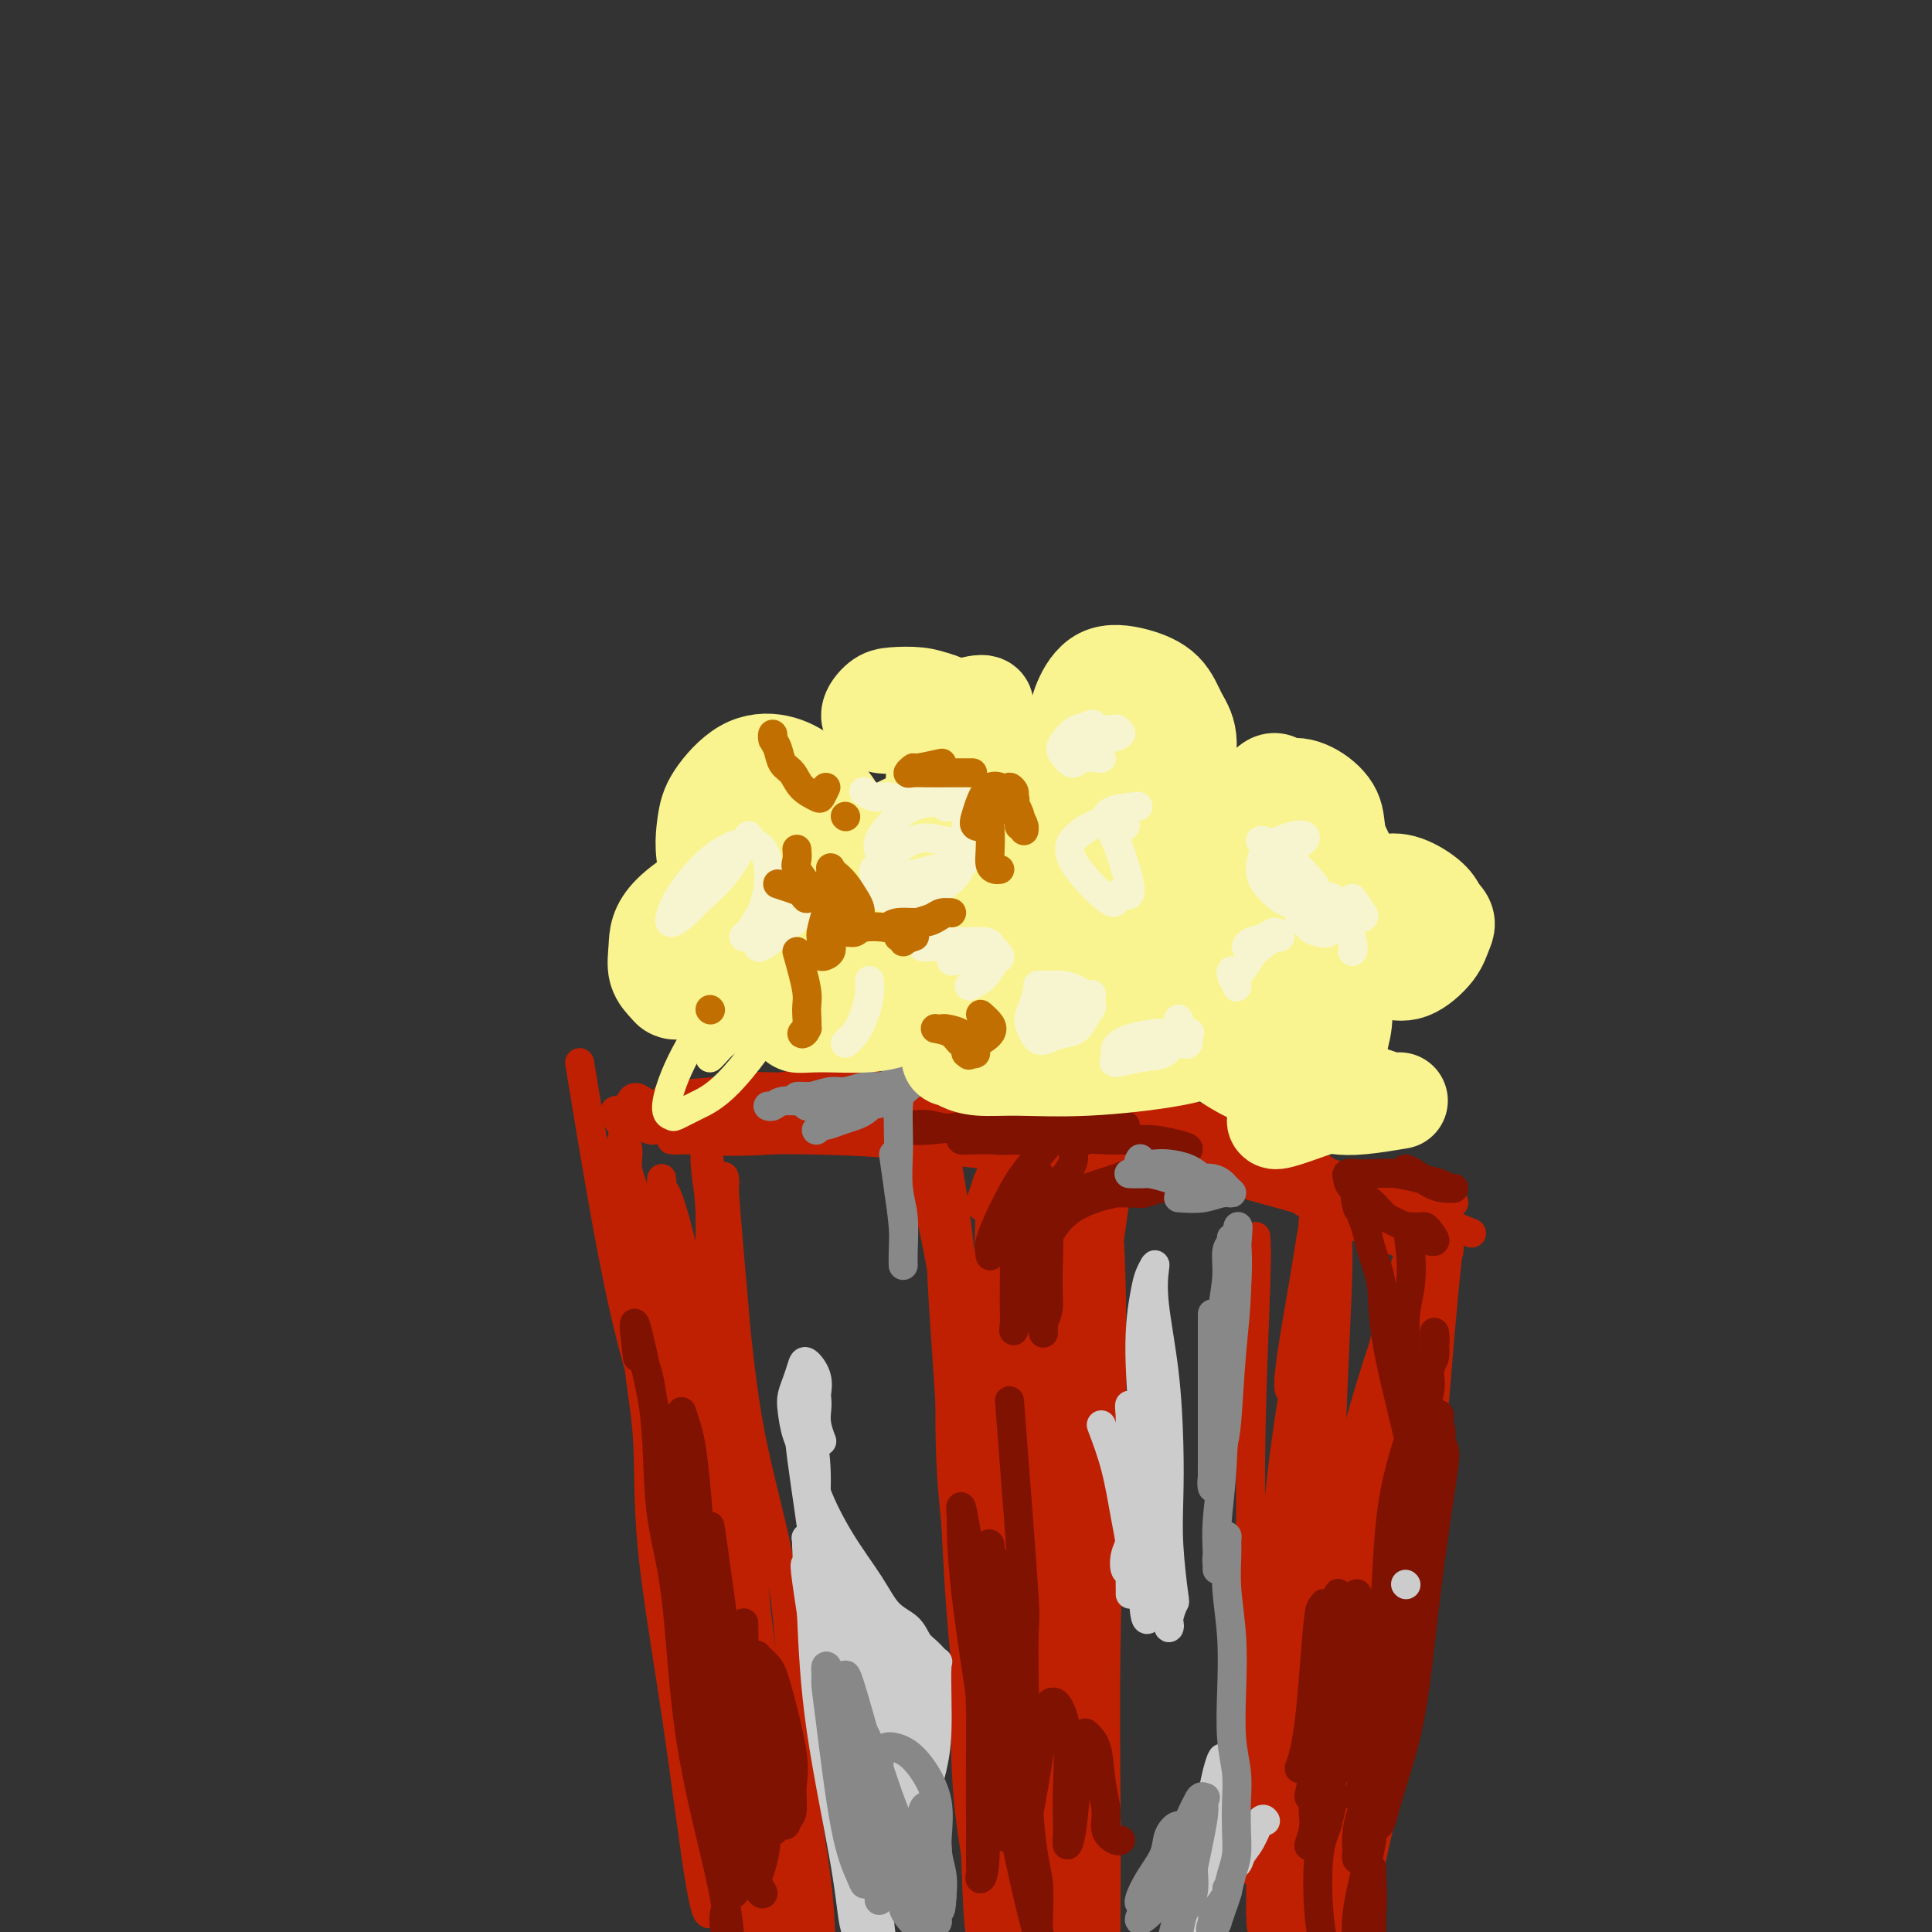 <svg viewBox='0 0 400 400' version='1.1' xmlns='http://www.w3.org/2000/svg' xmlns:xlink='http://www.w3.org/1999/xlink'><rect x="0" y="0" width="400" height="400" fill="#333333" stroke="none"/><g fill='none' stroke='#BF2001' stroke-width='6' stroke-linecap='round' stroke-linejoin='round'><path d='M120,220c3.037,18.459 6.074,36.918 9,50c2.926,13.082 5.740,20.788 8,29c2.260,8.212 3.965,16.932 5,25c1.035,8.068 1.402,15.485 2,23c0.598,7.515 1.429,15.126 2,21c0.571,5.874 0.881,10.009 1,14c0.119,3.991 0.046,7.836 0,10c-0.046,2.164 -0.065,2.645 0,3c0.065,0.355 0.216,0.585 0,1c-0.216,0.415 -0.798,1.017 -2,-6c-1.202,-7.017 -3.024,-21.651 -5,-35c-1.976,-13.349 -4.106,-25.413 -5,-35c-0.894,-9.587 -0.551,-16.697 -1,-23c-0.449,-6.303 -1.691,-11.799 -2,-18c-0.309,-6.201 0.314,-13.107 0,-18c-0.314,-4.893 -1.564,-7.774 -2,-10c-0.436,-2.226 -0.056,-3.796 0,-5c0.056,-1.204 -0.211,-2.040 0,-2c0.211,0.040 0.898,0.958 1,2c0.102,1.042 -0.383,2.208 1,9c1.383,6.792 4.635,19.208 7,30c2.365,10.792 3.842,19.958 5,28c1.158,8.042 1.995,14.960 3,21c1.005,6.040 2.178,11.201 3,18c0.822,6.799 1.292,15.235 2,20c0.708,4.765 1.652,5.860 2,7c0.348,1.140 0.099,2.326 0,3c-0.099,0.674 -0.050,0.837 0,1'/><path d='M154,383c3.820,21.406 1.371,6.420 -1,-5c-2.371,-11.420 -4.663,-19.273 -7,-31c-2.337,-11.727 -4.717,-27.328 -7,-40c-2.283,-12.672 -4.467,-22.417 -6,-31c-1.533,-8.583 -2.415,-16.005 -3,-21c-0.585,-4.995 -0.873,-7.562 -1,-10c-0.127,-2.438 -0.095,-4.745 0,-6c0.095,-1.255 0.252,-1.456 0,-2c-0.252,-0.544 -0.912,-1.429 0,2c0.912,3.429 3.395,11.174 6,20c2.605,8.826 5.330,18.732 7,29c1.670,10.268 2.283,20.896 4,32c1.717,11.104 4.538,22.684 6,33c1.462,10.316 1.564,19.370 2,27c0.436,7.630 1.207,13.837 2,18c0.793,4.163 1.608,6.280 2,8c0.392,1.720 0.362,3.041 0,3c-0.362,-0.041 -1.057,-1.443 -1,0c0.057,1.443 0.867,5.732 -2,-6c-2.867,-11.732 -9.409,-39.484 -13,-59c-3.591,-19.516 -4.231,-30.796 -5,-41c-0.769,-10.204 -1.668,-19.333 -2,-26c-0.332,-6.667 -0.097,-10.871 0,-14c0.097,-3.129 0.058,-5.182 0,-7c-0.058,-1.818 -0.134,-3.402 0,-4c0.134,-0.598 0.477,-0.212 1,0c0.523,0.212 1.226,0.250 3,5c1.774,4.750 4.620,14.211 7,25c2.380,10.789 4.295,22.905 6,35c1.705,12.095 3.202,24.170 5,35c1.798,10.830 3.899,20.415 6,30'/><path d='M163,382c2.861,19.225 1.514,17.287 1,19c-0.514,1.713 -0.196,7.078 0,9c0.196,1.922 0.269,0.403 0,1c-0.269,0.597 -0.880,3.310 -2,-3c-1.120,-6.310 -2.749,-21.644 -5,-37c-2.251,-15.356 -5.124,-30.736 -7,-48c-1.876,-17.264 -2.756,-36.413 -3,-49c-0.244,-12.587 0.147,-18.612 0,-23c-0.147,-4.388 -0.833,-7.141 -1,-10c-0.167,-2.859 0.185,-5.826 0,-7c-0.185,-1.174 -0.906,-0.556 -1,-1c-0.094,-0.444 0.440,-1.950 1,1c0.560,2.950 1.145,10.356 2,15c0.855,4.644 1.980,6.527 3,14c1.020,7.473 1.933,20.535 4,32c2.067,11.465 5.286,21.334 7,32c1.714,10.666 1.922,22.128 3,33c1.078,10.872 3.024,21.154 4,29c0.976,7.846 0.980,13.258 1,17c0.020,3.742 0.054,5.816 0,7c-0.054,1.184 -0.196,1.478 0,2c0.196,0.522 0.729,1.274 0,-1c-0.729,-2.274 -2.721,-7.572 -5,-20c-2.279,-12.428 -4.845,-31.985 -7,-49c-2.155,-17.015 -3.897,-31.489 -5,-45c-1.103,-13.511 -1.565,-26.058 -2,-34c-0.435,-7.942 -0.843,-11.280 -1,-14c-0.157,-2.720 -0.063,-4.822 0,-6c0.063,-1.178 0.094,-1.433 0,-2c-0.094,-0.567 -0.313,-1.448 0,3c0.313,4.448 1.156,14.224 2,24'/><path d='M152,271c0.867,11.214 2.033,26.748 3,40c0.967,13.252 1.735,24.221 2,34c0.265,9.779 0.028,18.368 0,25c-0.028,6.632 0.153,11.308 0,15c-0.153,3.692 -0.639,6.400 -1,8c-0.361,1.600 -0.598,2.091 -1,2c-0.402,-0.091 -0.969,-0.764 -3,-10c-2.031,-9.236 -5.525,-27.035 -8,-43c-2.475,-15.965 -3.931,-30.095 -5,-43c-1.069,-12.905 -1.751,-24.584 -2,-32c-0.249,-7.416 -0.064,-10.569 0,-13c0.064,-2.431 0.007,-4.141 0,-6c-0.007,-1.859 0.034,-3.866 0,-4c-0.034,-0.134 -0.145,1.607 0,2c0.145,0.393 0.547,-0.562 2,4c1.453,4.562 3.958,14.640 5,24c1.042,9.360 0.621,18.002 1,25c0.379,6.998 1.559,12.353 2,16c0.441,3.647 0.142,5.587 0,7c-0.142,1.413 -0.127,2.298 0,3c0.127,0.702 0.366,1.221 0,1c-0.366,-0.221 -1.337,-1.182 -4,-10c-2.663,-8.818 -7.019,-25.493 -9,-37c-1.981,-11.507 -1.587,-17.847 -2,-23c-0.413,-5.153 -1.632,-9.121 -2,-12c-0.368,-2.879 0.117,-4.669 0,-6c-0.117,-1.331 -0.835,-2.202 -1,-3c-0.165,-0.798 0.225,-1.523 0,-2c-0.225,-0.477 -1.064,-0.708 -1,-1c0.064,-0.292 1.032,-0.646 2,-1'/><path d='M130,231c0.479,-7.425 3.675,-1.989 7,0c3.325,1.989 6.778,0.529 12,0c5.222,-0.529 12.214,-0.128 16,0c3.786,0.128 4.368,-0.018 5,0c0.632,0.018 1.316,0.201 2,0c0.684,-0.201 1.369,-0.787 0,-1c-1.369,-0.213 -4.792,-0.053 -9,0c-4.208,0.053 -9.202,-0.001 -13,0c-3.798,0.001 -6.401,0.055 -10,0c-3.599,-0.055 -8.194,-0.221 -10,0c-1.806,0.221 -0.823,0.830 -1,1c-0.177,0.170 -1.514,-0.098 2,0c3.514,0.098 11.880,0.563 19,1c7.120,0.437 12.996,0.845 17,1c4.004,0.155 6.137,0.056 8,0c1.863,-0.056 3.454,-0.070 4,0c0.546,0.070 0.045,0.225 0,0c-0.045,-0.225 0.366,-0.830 -1,-1c-1.366,-0.170 -4.507,0.094 -8,0c-3.493,-0.094 -7.336,-0.547 -11,-1c-3.664,-0.453 -7.149,-0.906 -10,-1c-2.851,-0.094 -5.068,0.173 -7,0c-1.932,-0.173 -3.580,-0.785 -5,-1c-1.420,-0.215 -2.613,-0.033 -3,0c-0.387,0.033 0.030,-0.084 1,0c0.970,0.084 2.492,0.369 5,0c2.508,-0.369 6.002,-1.391 9,-2c2.998,-0.609 5.499,-0.804 8,-1'/><path d='M157,226c4.457,-0.647 4.100,-0.765 5,-1c0.900,-0.235 3.056,-0.586 5,-1c1.944,-0.414 3.677,-0.890 5,-1c1.323,-0.110 2.237,0.148 3,0c0.763,-0.148 1.376,-0.701 2,-1c0.624,-0.299 1.258,-0.342 3,2c1.742,2.342 4.591,7.070 7,12c2.409,4.930 4.376,10.063 6,17c1.624,6.937 2.904,15.678 4,22c1.096,6.322 2.007,10.223 3,20c0.993,9.777 2.067,25.429 3,34c0.933,8.571 1.726,10.061 2,12c0.274,1.939 0.030,4.328 0,6c-0.030,1.672 0.156,2.626 0,3c-0.156,0.374 -0.652,0.169 -1,0c-0.348,-0.169 -0.548,-0.303 -2,-8c-1.452,-7.697 -4.154,-22.957 -5,-37c-0.846,-14.043 0.166,-26.867 0,-37c-0.166,-10.133 -1.508,-17.574 -2,-23c-0.492,-5.426 -0.134,-8.836 0,-11c0.134,-2.164 0.045,-3.082 0,-4c-0.045,-0.918 -0.047,-1.835 0,-2c0.047,-0.165 0.142,0.423 0,1c-0.142,0.577 -0.521,1.145 0,5c0.521,3.855 1.942,10.999 3,19c1.058,8.001 1.753,16.859 2,26c0.247,9.141 0.046,18.563 0,28c-0.046,9.437 0.065,18.887 0,29c-0.065,10.113 -0.304,20.889 0,29c0.304,8.111 1.152,13.555 2,19'/><path d='M202,384c0.591,19.710 1.068,16.484 2,17c0.932,0.516 2.319,4.775 3,7c0.681,2.225 0.656,2.416 1,2c0.344,-0.416 1.057,-1.439 1,-2c-0.057,-0.561 -0.885,-0.660 -2,-7c-1.115,-6.340 -2.518,-18.921 -4,-31c-1.482,-12.079 -3.042,-23.654 -4,-36c-0.958,-12.346 -1.314,-25.461 -2,-38c-0.686,-12.539 -1.701,-24.502 -2,-32c-0.299,-7.498 0.117,-10.530 0,-13c-0.117,-2.470 -0.767,-4.377 -1,-6c-0.233,-1.623 -0.049,-2.962 0,-3c0.049,-0.038 -0.036,1.227 0,2c0.036,0.773 0.193,1.055 1,4c0.807,2.945 2.265,8.552 4,17c1.735,8.448 3.748,19.738 5,29c1.252,9.262 1.742,16.496 2,25c0.258,8.504 0.283,18.277 1,28c0.717,9.723 2.127,19.395 3,26c0.873,6.605 1.209,10.144 1,14c-0.209,3.856 -0.963,8.030 -1,10c-0.037,1.970 0.643,1.737 1,2c0.357,0.263 0.393,1.023 0,-3c-0.393,-4.023 -1.214,-12.829 -2,-24c-0.786,-11.171 -1.538,-24.708 -2,-39c-0.462,-14.292 -0.635,-29.341 0,-42c0.635,-12.659 2.077,-22.929 3,-29c0.923,-6.071 1.325,-7.942 2,-10c0.675,-2.058 1.621,-4.302 2,-5c0.379,-0.698 0.189,0.151 0,1'/><path d='M214,248c1.419,-5.309 1.466,2.920 2,11c0.534,8.080 1.554,16.011 2,25c0.446,8.989 0.318,19.035 0,30c-0.318,10.965 -0.827,22.849 -1,34c-0.173,11.151 -0.010,21.570 0,31c0.010,9.430 -0.134,17.872 0,23c0.134,5.128 0.546,6.941 1,9c0.454,2.059 0.952,4.365 1,4c0.048,-0.365 -0.352,-3.399 0,-2c0.352,1.399 1.456,7.231 0,-9c-1.456,-16.231 -5.473,-54.526 -7,-76c-1.527,-21.474 -0.564,-26.126 0,-32c0.564,-5.874 0.729,-12.971 1,-19c0.271,-6.029 0.647,-10.992 1,-14c0.353,-3.008 0.681,-4.062 1,-5c0.319,-0.938 0.629,-1.761 1,-2c0.371,-0.239 0.803,0.108 1,1c0.197,0.892 0.158,2.331 0,7c-0.158,4.669 -0.435,12.568 0,23c0.435,10.432 1.581,23.398 2,35c0.419,11.602 0.112,21.841 0,31c-0.112,9.159 -0.028,17.238 0,24c0.028,6.762 0.002,12.208 0,16c-0.002,3.792 0.020,5.932 0,7c-0.020,1.068 -0.084,1.064 0,1c0.084,-0.064 0.315,-0.188 0,-6c-0.315,-5.812 -1.177,-17.310 -2,-32c-0.823,-14.690 -1.606,-32.570 -1,-49c0.606,-16.430 2.602,-31.408 4,-41c1.398,-9.592 2.199,-13.796 3,-18'/><path d='M223,255c1.030,-10.001 0.105,-5.505 0,-3c-0.105,2.505 0.610,3.019 1,4c0.390,0.981 0.455,2.429 0,10c-0.455,7.571 -1.428,21.265 -2,34c-0.572,12.735 -0.742,24.510 -1,36c-0.258,11.490 -0.606,22.694 -1,32c-0.394,9.306 -0.836,16.715 -1,22c-0.164,5.285 -0.050,8.447 0,10c0.050,1.553 0.037,1.498 0,2c-0.037,0.502 -0.098,1.563 -1,-2c-0.902,-3.563 -2.645,-11.749 -4,-32c-1.355,-20.251 -2.321,-52.567 -2,-68c0.321,-15.433 1.928,-13.982 3,-19c1.072,-5.018 1.609,-16.506 2,-22c0.391,-5.494 0.635,-4.996 1,-5c0.365,-0.004 0.852,-0.511 1,-1c0.148,-0.489 -0.044,-0.962 0,4c0.044,4.962 0.323,15.357 1,27c0.677,11.643 1.750,24.532 2,37c0.250,12.468 -0.324,24.514 0,35c0.324,10.486 1.545,19.412 2,27c0.455,7.588 0.142,13.838 0,17c-0.142,3.162 -0.114,3.238 0,4c0.114,0.762 0.312,2.212 0,1c-0.312,-1.212 -1.135,-5.086 -2,-15c-0.865,-9.914 -1.773,-25.867 -2,-42c-0.227,-16.133 0.226,-32.444 1,-47c0.774,-14.556 1.867,-27.355 3,-36c1.133,-8.645 2.305,-13.135 3,-16c0.695,-2.865 0.913,-4.104 1,-5c0.087,-0.896 0.044,-1.448 0,-2'/><path d='M228,242c1.253,-9.402 0.886,-3.406 1,2c0.114,5.406 0.710,10.221 1,20c0.290,9.779 0.274,24.522 0,38c-0.274,13.478 -0.805,25.692 -1,38c-0.195,12.308 -0.053,24.710 0,34c0.053,9.290 0.018,15.468 0,20c-0.018,4.532 -0.017,7.417 0,9c0.017,1.583 0.051,1.865 0,1c-0.051,-0.865 -0.188,-2.877 -1,-10c-0.812,-7.123 -2.299,-19.355 -3,-34c-0.701,-14.645 -0.615,-31.701 0,-48c0.615,-16.299 1.759,-31.841 3,-45c1.241,-13.159 2.580,-23.935 3,-28c0.420,-4.065 -0.079,-1.419 0,0c0.079,1.419 0.735,1.613 0,8c-0.735,6.387 -2.863,18.969 -4,32c-1.137,13.031 -1.285,26.513 -2,38c-0.715,11.487 -1.998,20.981 -3,29c-1.002,8.019 -1.725,14.564 -2,19c-0.275,4.436 -0.103,6.763 0,8c0.103,1.237 0.136,1.385 0,2c-0.136,0.615 -0.443,1.697 -1,-2c-0.557,-3.697 -1.365,-12.174 -2,-23c-0.635,-10.826 -1.098,-24.001 -1,-35c0.098,-10.999 0.756,-19.821 1,-27c0.244,-7.179 0.074,-12.714 0,-17c-0.074,-4.286 -0.051,-7.324 0,-9c0.051,-1.676 0.129,-1.990 0,-3c-0.129,-1.010 -0.465,-2.717 -1,-4c-0.535,-1.283 -1.267,-2.141 -2,-3'/><path d='M214,252c-1.038,-1.600 -2.134,-2.101 -3,-3c-0.866,-0.899 -1.501,-2.196 -2,-3c-0.499,-0.804 -0.862,-1.115 -1,-1c-0.138,0.115 -0.051,0.655 0,1c0.051,0.345 0.066,0.494 1,3c0.934,2.506 2.786,7.369 4,12c1.214,4.631 1.790,9.030 2,12c0.210,2.970 0.053,4.510 0,6c-0.053,1.490 -0.004,2.931 0,4c0.004,1.069 -0.038,1.767 0,2c0.038,0.233 0.154,0.002 0,-1c-0.154,-1.002 -0.579,-2.774 -2,-8c-1.421,-5.226 -3.838,-13.904 -5,-19c-1.162,-5.096 -1.069,-6.608 -1,-8c0.069,-1.392 0.113,-2.662 0,-3c-0.113,-0.338 -0.383,0.256 0,1c0.383,0.744 1.419,1.636 2,5c0.581,3.364 0.707,9.198 1,14c0.293,4.802 0.754,8.572 1,11c0.246,2.428 0.279,3.516 0,5c-0.279,1.484 -0.870,3.366 -1,4c-0.130,0.634 0.199,0.021 0,0c-0.199,-0.021 -0.928,0.551 -2,-2c-1.072,-2.551 -2.487,-8.225 -3,-15c-0.513,-6.775 -0.125,-14.649 0,-19c0.125,-4.351 -0.014,-5.177 0,-6c0.014,-0.823 0.181,-1.643 1,-2c0.819,-0.357 2.292,-0.250 4,0c1.708,0.250 3.652,0.644 5,1c1.348,0.356 2.099,0.673 3,1c0.901,0.327 1.950,0.663 3,1'/><path d='M221,245c2.761,0.317 1.663,0.609 1,1c-0.663,0.391 -0.892,0.879 -2,1c-1.108,0.121 -3.096,-0.127 -5,0c-1.904,0.127 -3.723,0.629 -5,1c-1.277,0.371 -2.013,0.611 -3,1c-0.987,0.389 -2.224,0.926 -3,1c-0.776,0.074 -1.092,-0.316 -1,-1c0.092,-0.684 0.592,-1.663 1,-3c0.408,-1.337 0.723,-3.031 3,-5c2.277,-1.969 6.514,-4.211 8,-5c1.486,-0.789 0.220,-0.124 0,0c-0.220,0.124 0.605,-0.292 1,-1c0.395,-0.708 0.361,-1.706 0,-2c-0.361,-0.294 -1.050,0.117 -2,0c-0.950,-0.117 -2.162,-0.763 -3,-1c-0.838,-0.237 -1.303,-0.064 -2,0c-0.697,0.064 -1.628,0.018 -2,0c-0.372,-0.018 -0.186,-0.009 0,0'/><path d='M260,256c0.114,1.500 0.228,3.000 0,10c-0.228,7.000 -0.797,19.499 -1,31c-0.203,11.501 -0.040,22.005 0,31c0.040,8.995 -0.041,16.483 0,24c0.041,7.517 0.206,15.063 0,20c-0.206,4.937 -0.782,7.264 -1,9c-0.218,1.736 -0.076,2.881 0,4c0.076,1.119 0.088,2.212 0,2c-0.088,-0.212 -0.274,-1.730 0,-4c0.274,-2.270 1.009,-5.291 2,-13c0.991,-7.709 2.240,-20.107 3,-31c0.760,-10.893 1.033,-20.283 2,-30c0.967,-9.717 2.630,-19.763 4,-28c1.370,-8.237 2.447,-14.666 3,-19c0.553,-4.334 0.582,-6.574 1,-8c0.418,-1.426 1.223,-2.040 1,-3c-0.223,-0.960 -1.476,-2.267 -2,1c-0.524,3.267 -0.319,11.109 -1,20c-0.681,8.891 -2.249,18.831 -3,27c-0.751,8.169 -0.685,14.566 -2,23c-1.315,8.434 -4.013,18.904 -5,28c-0.987,9.096 -0.265,16.819 0,22c0.265,5.181 0.071,7.822 0,11c-0.071,3.178 -0.019,6.894 0,9c0.019,2.106 0.005,2.602 0,3c-0.005,0.398 -0.003,0.699 0,1'/><path d='M261,396c0.143,6.806 0.502,0.823 1,-4c0.498,-4.823 1.136,-8.484 2,-17c0.864,-8.516 1.955,-21.888 3,-35c1.045,-13.112 2.044,-25.966 3,-38c0.956,-12.034 1.869,-23.248 3,-30c1.131,-6.752 2.480,-9.041 3,-11c0.520,-1.959 0.213,-3.586 0,-4c-0.213,-0.414 -0.330,0.387 0,2c0.330,1.613 1.108,4.038 0,21c-1.108,16.962 -4.101,48.460 -5,66c-0.899,17.540 0.295,21.122 0,26c-0.295,4.878 -2.080,11.053 -3,16c-0.920,4.947 -0.974,8.665 -1,11c-0.026,2.335 -0.024,3.286 0,4c0.024,0.714 0.071,1.192 0,1c-0.071,-0.192 -0.260,-1.055 0,-4c0.260,-2.945 0.970,-7.971 2,-18c1.030,-10.029 2.380,-25.061 4,-39c1.620,-13.939 3.510,-26.785 6,-38c2.490,-11.215 5.581,-20.799 8,-28c2.419,-7.201 4.167,-12.018 5,-15c0.833,-2.982 0.752,-4.129 1,-5c0.248,-0.871 0.826,-1.465 1,-2c0.174,-0.535 -0.056,-1.012 0,-1c0.056,0.012 0.399,0.514 0,4c-0.399,3.486 -1.540,9.955 -2,17c-0.460,7.045 -0.239,14.666 -2,24c-1.761,9.334 -5.503,20.381 -8,30c-2.497,9.619 -3.748,17.809 -5,26'/><path d='M277,355c-2.404,13.187 -1.913,18.155 -2,25c-0.087,6.845 -0.753,15.568 -1,21c-0.247,5.432 -0.077,7.574 0,9c0.077,1.426 0.059,2.136 0,3c-0.059,0.864 -0.159,1.883 0,2c0.159,0.117 0.577,-0.667 1,-5c0.423,-4.333 0.850,-12.213 1,-23c0.150,-10.787 0.021,-24.479 1,-39c0.979,-14.521 3.064,-29.869 5,-43c1.936,-13.131 3.722,-24.045 6,-33c2.278,-8.955 5.050,-15.953 6,-19c0.950,-3.047 0.080,-2.144 0,-2c-0.080,0.144 0.629,-0.472 1,-1c0.371,-0.528 0.402,-0.966 0,1c-0.402,1.966 -1.237,6.338 -2,15c-0.763,8.662 -1.452,21.614 -3,33c-1.548,11.386 -3.954,21.206 -6,30c-2.046,8.794 -3.734,16.561 -5,24c-1.266,7.439 -2.112,14.551 -3,21c-0.888,6.449 -1.819,12.234 -2,16c-0.181,3.766 0.390,5.512 0,7c-0.390,1.488 -1.739,2.718 -2,3c-0.261,0.282 0.567,-0.382 1,-2c0.433,-1.618 0.473,-4.188 1,-11c0.527,-6.812 1.542,-17.866 3,-30c1.458,-12.134 3.359,-25.349 6,-38c2.641,-12.651 6.023,-24.738 8,-33c1.977,-8.262 2.551,-12.699 3,-15c0.449,-2.301 0.775,-2.466 1,-3c0.225,-0.534 0.350,-1.438 0,2c-0.350,3.438 -1.175,11.219 -2,19'/><path d='M293,289c-0.941,9.825 -2.292,23.889 -4,37c-1.708,13.111 -3.773,25.269 -5,36c-1.227,10.731 -1.617,20.036 -2,27c-0.383,6.964 -0.758,11.589 -1,14c-0.242,2.411 -0.349,2.608 0,3c0.349,0.392 1.154,0.978 1,1c-0.154,0.022 -1.267,-0.522 -1,-7c0.267,-6.478 1.914,-18.892 3,-31c1.086,-12.108 1.612,-23.912 3,-36c1.388,-12.088 3.637,-24.461 6,-38c2.363,-13.539 4.838,-28.245 6,-34c1.162,-5.755 1.011,-2.560 1,-2c-0.011,0.560 0.117,-1.516 0,-1c-0.117,0.516 -0.480,3.624 -1,9c-0.520,5.376 -1.196,13.018 -2,23c-0.804,9.982 -1.735,22.302 -3,35c-1.265,12.698 -2.864,25.773 -5,37c-2.136,11.227 -4.808,20.606 -6,28c-1.192,7.394 -0.906,12.804 -1,16c-0.094,3.196 -0.570,4.180 -1,5c-0.430,0.820 -0.813,1.476 -1,2c-0.187,0.524 -0.177,0.914 0,-2c0.177,-2.914 0.520,-9.133 1,-18c0.480,-8.867 1.096,-20.381 3,-33c1.904,-12.619 5.096,-26.343 7,-35c1.904,-8.657 2.521,-12.248 3,-15c0.479,-2.752 0.819,-4.666 1,-6c0.181,-1.334 0.203,-2.090 0,-2c-0.203,0.090 -0.629,1.026 -1,2c-0.371,0.974 -0.685,1.987 -1,3'/><path d='M293,307c-1.196,1.829 -3.185,4.901 -5,8c-1.815,3.099 -3.457,6.226 -5,9c-1.543,2.774 -2.989,5.195 -4,7c-1.011,1.805 -1.589,2.993 -2,4c-0.411,1.007 -0.656,1.831 -1,2c-0.344,0.169 -0.787,-0.319 -1,-3c-0.213,-2.681 -0.195,-7.557 0,-16c0.195,-8.443 0.568,-20.453 1,-31c0.432,-10.547 0.923,-19.630 1,-25c0.077,-5.370 -0.260,-7.027 0,-8c0.260,-0.973 1.115,-1.264 1,-1c-0.115,0.264 -1.201,1.082 -2,6c-0.799,4.918 -1.310,13.935 -2,22c-0.690,8.065 -1.558,15.176 -2,21c-0.442,5.824 -0.459,10.360 -1,15c-0.541,4.640 -1.606,9.384 -2,12c-0.394,2.616 -0.118,3.102 0,4c0.118,0.898 0.077,2.206 0,1c-0.077,-1.206 -0.189,-4.927 0,-9c0.189,-4.073 0.679,-8.496 1,-16c0.321,-7.504 0.471,-18.087 1,-26c0.529,-7.913 1.436,-13.156 2,-16c0.564,-2.844 0.784,-3.289 1,-3c0.216,0.289 0.426,1.314 0,3c-0.426,1.686 -1.490,4.035 -2,6c-0.510,1.965 -0.467,3.547 -1,5c-0.533,1.453 -1.644,2.776 -2,4c-0.356,1.224 0.041,2.350 0,3c-0.041,0.650 -0.521,0.825 -1,1'/><path d='M268,286c-1.246,3.563 -1.362,1.470 -1,-2c0.362,-3.470 1.201,-8.317 2,-13c0.799,-4.683 1.560,-9.203 2,-12c0.440,-2.797 0.561,-3.870 1,-5c0.439,-1.130 1.195,-2.315 2,-3c0.805,-0.685 1.658,-0.870 2,-1c0.342,-0.130 0.172,-0.206 1,0c0.828,0.206 2.652,0.693 4,1c1.348,0.307 2.218,0.433 3,1c0.782,0.567 1.474,1.573 2,2c0.526,0.427 0.885,0.274 1,0c0.115,-0.274 -0.014,-0.669 -1,-1c-0.986,-0.331 -2.829,-0.596 -4,-1c-1.171,-0.404 -1.670,-0.945 -3,-1c-1.330,-0.055 -3.490,0.377 -5,0c-1.510,-0.377 -2.368,-1.564 -3,-2c-0.632,-0.436 -1.036,-0.119 -1,0c0.036,0.119 0.512,0.042 1,0c0.488,-0.042 0.988,-0.050 2,0c1.012,0.050 2.537,0.157 4,0c1.463,-0.157 2.864,-0.578 4,-1c1.136,-0.422 2.005,-0.845 3,-1c0.995,-0.155 2.114,-0.042 2,0c-0.114,0.042 -1.461,0.012 -2,0c-0.539,-0.012 -0.269,-0.006 0,0'/><path d='M154,225c0.374,-0.053 0.748,-0.105 6,0c5.252,0.105 15.383,0.368 23,1c7.617,0.632 12.721,1.633 17,2c4.279,0.367 7.733,0.098 10,0c2.267,-0.098 3.347,-0.026 4,0c0.653,0.026 0.881,0.007 1,0c0.119,-0.007 0.131,-0.002 0,0c-0.131,0.002 -0.404,0.000 -3,0c-2.596,-0.000 -7.516,0.001 -14,0c-6.484,-0.001 -14.532,-0.004 -21,0c-6.468,0.004 -11.355,0.015 -16,0c-4.645,-0.015 -9.046,-0.057 -12,0c-2.954,0.057 -4.459,0.213 -6,0c-1.541,-0.213 -3.116,-0.794 -4,-1c-0.884,-0.206 -1.077,-0.038 -1,0c0.077,0.038 0.426,-0.054 1,0c0.574,0.054 1.375,0.253 6,0c4.625,-0.253 13.074,-0.958 21,-1c7.926,-0.042 15.329,0.580 21,1c5.671,0.420 9.611,0.637 13,1c3.389,0.363 6.226,0.870 8,1c1.774,0.130 2.483,-0.117 3,0c0.517,0.117 0.841,0.599 1,1c0.159,0.401 0.154,0.722 -1,1c-1.154,0.278 -3.459,0.514 -9,1c-5.541,0.486 -14.320,1.223 -22,2c-7.680,0.777 -14.260,1.594 -20,2c-5.740,0.406 -10.640,0.402 -14,0c-3.360,-0.402 -5.180,-1.201 -7,-2'/><path d='M139,234c-4.014,-0.266 -3.551,0.069 -4,0c-0.449,-0.069 -1.812,-0.543 -2,-1c-0.188,-0.457 0.799,-0.897 1,-1c0.201,-0.103 -0.384,0.131 3,0c3.384,-0.131 10.738,-0.627 20,-1c9.262,-0.373 20.431,-0.622 29,-1c8.569,-0.378 14.537,-0.886 19,-1c4.463,-0.114 7.419,0.167 9,0c1.581,-0.167 1.786,-0.782 3,-1c1.214,-0.218 3.437,-0.038 0,0c-3.437,0.038 -12.534,-0.067 -18,0c-5.466,0.067 -7.302,0.305 -14,1c-6.698,0.695 -18.260,1.846 -26,3c-7.740,1.154 -11.658,2.309 -14,3c-2.342,0.691 -3.107,0.917 -4,1c-0.893,0.083 -1.913,0.022 -2,0c-0.087,-0.022 0.758,-0.004 1,0c0.242,0.004 -0.119,-0.005 2,0c2.119,0.005 6.716,0.025 11,0c4.284,-0.025 8.253,-0.094 14,0c5.747,0.094 13.272,0.350 20,1c6.728,0.650 12.660,1.695 17,2c4.340,0.305 7.089,-0.128 10,0c2.911,0.128 5.985,0.818 9,1c3.015,0.182 5.972,-0.144 8,0c2.028,0.144 3.129,0.757 4,1c0.871,0.243 1.512,0.115 2,0c0.488,-0.115 0.821,-0.216 1,0c0.179,0.216 0.202,0.751 -1,1c-1.202,0.249 -3.629,0.214 -6,0c-2.371,-0.214 -4.685,-0.607 -7,-1'/><path d='M224,241c-3.198,-0.345 -4.193,-1.206 -6,-2c-1.807,-0.794 -4.428,-1.521 -6,-2c-1.572,-0.479 -2.096,-0.712 -3,-1c-0.904,-0.288 -2.187,-0.632 -2,-1c0.187,-0.368 1.846,-0.759 2,-1c0.154,-0.241 -1.196,-0.331 1,0c2.196,0.331 7.938,1.082 14,2c6.062,0.918 12.445,2.001 18,3c5.555,0.999 10.284,1.914 14,3c3.716,1.086 6.420,2.342 8,3c1.580,0.658 2.036,0.716 3,1c0.964,0.284 2.436,0.792 3,1c0.564,0.208 0.220,0.116 -1,0c-1.220,-0.116 -3.316,-0.254 -7,-1c-3.684,-0.746 -8.957,-2.099 -14,-3c-5.043,-0.901 -9.854,-1.351 -13,-2c-3.146,-0.649 -4.625,-1.499 -6,-2c-1.375,-0.501 -2.647,-0.654 -4,-1c-1.353,-0.346 -2.787,-0.887 -3,-1c-0.213,-0.113 0.797,0.201 1,0c0.203,-0.201 -0.400,-0.917 2,-1c2.400,-0.083 7.801,0.467 13,2c5.199,1.533 10.194,4.051 16,6c5.806,1.949 12.423,3.331 17,5c4.577,1.669 7.113,3.625 10,5c2.887,1.375 6.124,2.170 8,3c1.876,0.830 2.389,1.697 3,2c0.611,0.303 1.318,0.043 2,0c0.682,-0.043 1.338,0.131 1,0c-0.338,-0.131 -1.669,-0.565 -3,-1'/><path d='M292,258c-0.832,-0.292 -1.413,-0.522 -3,-1c-1.587,-0.478 -4.182,-1.206 -8,-3c-3.818,-1.794 -8.861,-4.656 -15,-7c-6.139,-2.344 -13.375,-4.172 -19,-6c-5.625,-1.828 -9.641,-3.657 -13,-5c-3.359,-1.343 -6.062,-2.202 -8,-3c-1.938,-0.798 -3.110,-1.536 -4,-2c-0.890,-0.464 -1.497,-0.656 -2,-1c-0.503,-0.344 -0.901,-0.842 -1,-1c-0.099,-0.158 0.100,0.023 1,0c0.900,-0.023 2.500,-0.249 5,0c2.500,0.249 5.900,0.973 15,4c9.100,3.027 23.898,8.356 31,11c7.102,2.644 6.506,2.603 8,3c1.494,0.397 5.077,1.231 7,2c1.923,0.769 2.186,1.472 3,2c0.814,0.528 2.177,0.881 3,1c0.823,0.119 1.104,0.003 1,0c-0.104,-0.003 -0.592,0.106 -1,0c-0.408,-0.106 -0.736,-0.427 -2,-1c-1.264,-0.573 -3.465,-1.396 -8,-3c-4.535,-1.604 -11.402,-3.988 -18,-6c-6.598,-2.012 -12.925,-3.653 -18,-5c-5.075,-1.347 -8.899,-2.402 -12,-3c-3.101,-0.598 -5.481,-0.740 -7,-1c-1.519,-0.260 -2.178,-0.639 -3,-1c-0.822,-0.361 -1.808,-0.705 -2,-1c-0.192,-0.295 0.410,-0.541 1,-1c0.590,-0.459 1.169,-1.131 4,-1c2.831,0.131 7.916,1.066 13,2'/><path d='M240,231c5.061,1.135 11.212,2.973 17,5c5.788,2.027 11.213,4.242 16,6c4.787,1.758 8.937,3.060 12,4c3.063,0.940 5.038,1.520 7,2c1.962,0.480 3.911,0.860 5,1c1.089,0.140 1.320,0.040 2,0c0.680,-0.040 1.811,-0.018 2,0c0.189,0.018 -0.565,0.033 -1,0c-0.435,-0.033 -0.552,-0.115 -2,0c-1.448,0.115 -4.228,0.427 -9,0c-4.772,-0.427 -11.535,-1.592 -20,-3c-8.465,-1.408 -18.633,-3.060 -23,-4c-4.367,-0.940 -2.934,-1.168 -5,-2c-2.066,-0.832 -7.632,-2.269 -10,-3c-2.368,-0.731 -1.539,-0.755 -1,-1c0.539,-0.245 0.789,-0.711 2,-1c1.211,-0.289 3.384,-0.400 7,0c3.616,0.400 8.674,1.313 15,3c6.326,1.687 13.918,4.150 20,6c6.082,1.850 10.653,3.089 14,4c3.347,0.911 5.471,1.494 7,2c1.529,0.506 2.463,0.936 3,1c0.537,0.064 0.677,-0.239 1,0c0.323,0.239 0.829,1.018 1,1c0.171,-0.018 0.007,-0.833 -1,-1c-1.007,-0.167 -2.855,0.314 -5,0c-2.145,-0.314 -4.585,-1.424 -7,-2c-2.415,-0.576 -4.804,-0.616 -8,-1c-3.196,-0.384 -7.199,-1.110 -11,-2c-3.801,-0.890 -7.401,-1.945 -11,-3'/><path d='M257,243c-7.296,-1.539 -5.036,-1.386 -6,-2c-0.964,-0.614 -5.153,-1.996 -8,-3c-2.847,-1.004 -4.352,-1.632 -6,-2c-1.648,-0.368 -3.439,-0.477 -5,-1c-1.561,-0.523 -2.890,-1.461 -5,-2c-2.110,-0.539 -4.999,-0.681 -8,-1c-3.001,-0.319 -6.112,-0.817 -10,-1c-3.888,-0.183 -8.551,-0.050 -12,0c-3.449,0.050 -5.684,0.019 -8,0c-2.316,-0.019 -4.714,-0.026 -7,0c-2.286,0.026 -4.462,0.084 -6,0c-1.538,-0.084 -2.440,-0.309 -4,0c-1.560,0.309 -3.777,1.152 -2,1c1.777,-0.152 7.550,-1.299 14,-2c6.450,-0.701 13.579,-0.958 19,-1c5.421,-0.042 9.134,0.129 12,0c2.866,-0.129 4.884,-0.557 6,-1c1.116,-0.443 1.328,-0.900 2,-1c0.672,-0.100 1.803,0.157 2,0c0.197,-0.157 -0.542,-0.729 -2,-1c-1.458,-0.271 -3.636,-0.241 -9,0c-5.364,0.241 -13.915,0.691 -22,1c-8.085,0.309 -15.706,0.475 -22,1c-6.294,0.525 -11.263,1.408 -15,2c-3.737,0.592 -6.244,0.891 -8,1c-1.756,0.109 -2.761,0.026 -4,0c-1.239,-0.026 -2.714,0.003 -4,0c-1.286,-0.003 -2.385,-0.039 -3,0c-0.615,0.039 -0.747,0.154 -1,0c-0.253,-0.154 -0.626,-0.577 -1,-1'/><path d='M134,230c-13.764,0.299 -2.673,-0.452 2,-1c4.673,-0.548 2.927,-0.893 4,-1c1.073,-0.107 4.964,0.024 12,0c7.036,-0.024 17.216,-0.203 27,0c9.784,0.203 19.171,0.787 27,1c7.829,0.213 14.101,0.056 19,0c4.899,-0.056 8.426,-0.012 11,0c2.574,0.012 4.195,-0.007 5,0c0.805,0.007 0.793,0.039 1,0c0.207,-0.039 0.633,-0.150 1,0c0.367,0.150 0.676,0.562 0,1c-0.676,0.438 -2.337,0.902 -3,1c-0.663,0.098 -0.330,-0.169 -1,0c-0.670,0.169 -2.345,0.773 -4,1c-1.655,0.227 -3.291,0.076 -6,0c-2.709,-0.076 -6.490,-0.076 -10,0c-3.510,0.076 -6.748,0.228 -10,0c-3.252,-0.228 -6.516,-0.836 -10,-1c-3.484,-0.164 -7.186,0.116 -10,0c-2.814,-0.116 -4.738,-0.627 -7,-1c-2.262,-0.373 -4.860,-0.608 -7,-1c-2.140,-0.392 -3.821,-0.943 -5,-1c-1.179,-0.057 -1.856,0.378 -3,0c-1.144,-0.378 -2.756,-1.568 -2,-2c0.756,-0.432 3.879,-0.105 11,0c7.121,0.105 18.240,-0.010 27,0c8.760,0.010 15.163,0.147 19,0c3.837,-0.147 5.110,-0.578 7,-1c1.890,-0.422 4.397,-0.835 3,-1c-1.397,-0.165 -6.699,-0.083 -12,0'/><path d='M220,224c-6.051,0.348 -15.180,1.218 -24,2c-8.820,0.782 -17.333,1.477 -25,2c-7.667,0.523 -14.489,0.874 -19,1c-4.511,0.126 -6.711,0.027 -9,0c-2.289,-0.027 -4.666,0.018 -6,0c-1.334,-0.018 -1.624,-0.100 -2,0c-0.376,0.100 -0.837,0.381 0,0c0.837,-0.381 2.973,-1.426 5,-2c2.027,-0.574 3.946,-0.679 8,-1c4.054,-0.321 10.242,-0.858 16,-1c5.758,-0.142 11.086,0.112 16,0c4.914,-0.112 9.415,-0.588 18,0c8.585,0.588 21.254,2.241 29,3c7.746,0.759 10.567,0.625 13,1c2.433,0.375 4.477,1.260 7,2c2.523,0.740 5.525,1.337 8,2c2.475,0.663 4.424,1.393 6,2c1.576,0.607 2.778,1.093 4,2c1.222,0.907 2.465,2.236 4,3c1.535,0.764 3.362,0.964 5,2c1.638,1.036 3.087,2.909 5,4c1.913,1.091 4.291,1.402 6,2c1.709,0.598 2.748,1.485 4,2c1.252,0.515 2.717,0.660 4,1c1.283,0.340 2.385,0.875 3,1c0.615,0.125 0.742,-0.159 1,0c0.258,0.159 0.645,0.760 1,1c0.355,0.240 0.677,0.120 1,0'/><path d='M299,253c9.833,4.000 4.917,2.000 0,0'/></g>
<g fill='none' stroke='#7F1201' stroke-width='6' stroke-linecap='round' stroke-linejoin='round'><path d='M154,336c0.024,1.145 0.049,2.289 0,6c-0.049,3.711 -0.170,9.988 0,15c0.170,5.012 0.633,8.760 1,11c0.367,2.240 0.639,2.972 1,5c0.361,2.028 0.811,5.352 1,8c0.189,2.648 0.117,4.619 0,6c-0.117,1.381 -0.279,2.172 0,3c0.279,0.828 0.997,1.695 1,2c0.003,0.305 -0.711,0.050 -1,-1c-0.289,-1.050 -0.155,-2.893 -1,-8c-0.845,-5.107 -2.671,-13.477 -4,-21c-1.329,-7.523 -2.161,-14.200 -3,-19c-0.839,-4.800 -1.687,-7.725 -2,-11c-0.313,-3.275 -0.092,-6.901 0,-9c0.092,-2.099 0.057,-2.672 0,-4c-0.057,-1.328 -0.134,-3.410 0,-3c0.134,0.410 0.481,3.311 1,7c0.519,3.689 1.211,8.165 2,15c0.789,6.835 1.676,16.029 2,22c0.324,5.971 0.087,8.721 0,12c-0.087,3.279 -0.023,7.089 0,10c0.023,2.911 0.006,4.925 0,6c-0.006,1.075 -0.002,1.213 0,2c0.002,0.787 0.000,2.225 0,2c-0.000,-0.225 -0.000,-2.112 0,-4'/><path d='M152,388c-0.510,-2.711 -1.786,-7.488 -3,-16c-1.214,-8.512 -2.366,-20.758 -3,-30c-0.634,-9.242 -0.749,-15.481 -1,-21c-0.251,-5.519 -0.639,-10.316 -1,-14c-0.361,-3.684 -0.695,-6.253 -1,-8c-0.305,-1.747 -0.582,-2.673 -1,-4c-0.418,-1.327 -0.975,-3.055 -1,-3c-0.025,0.055 0.484,1.892 1,7c0.516,5.108 1.038,13.485 2,22c0.962,8.515 2.362,17.167 3,24c0.638,6.833 0.514,11.848 1,20c0.486,8.152 1.581,19.441 2,25c0.419,5.559 0.163,5.389 0,6c-0.163,0.611 -0.232,2.004 0,3c0.232,0.996 0.765,1.595 1,2c0.235,0.405 0.172,0.616 0,-1c-0.172,-1.616 -0.452,-5.058 -2,-12c-1.548,-6.942 -4.365,-17.385 -6,-28c-1.635,-10.615 -2.087,-21.403 -3,-29c-0.913,-7.597 -2.287,-12.004 -3,-17c-0.713,-4.996 -0.764,-10.581 -1,-15c-0.236,-4.419 -0.655,-7.673 -1,-10c-0.345,-2.327 -0.614,-3.729 -1,-5c-0.386,-1.271 -0.887,-2.413 -1,-3c-0.113,-0.587 0.162,-0.620 0,-1c-0.162,-0.380 -0.761,-1.109 -1,-1c-0.239,0.109 -0.120,1.054 0,2'/><path d='M132,281c-2.204,-16.828 1.285,0.103 4,13c2.715,12.897 4.657,21.762 6,30c1.343,8.238 2.086,15.850 3,23c0.914,7.150 1.998,13.838 3,19c1.002,5.162 1.921,8.799 3,12c1.079,3.201 2.319,5.965 3,8c0.681,2.035 0.802,3.340 1,4c0.198,0.660 0.472,0.677 1,0c0.528,-0.677 1.311,-2.046 2,-5c0.689,-2.954 1.285,-7.492 1,-15c-0.285,-7.508 -1.452,-17.986 -2,-23c-0.548,-5.014 -0.476,-4.562 0,-4c0.476,0.562 1.358,1.236 2,2c0.642,0.764 1.044,1.617 2,5c0.956,3.383 2.465,9.295 3,13c0.535,3.705 0.097,5.202 0,7c-0.097,1.798 0.146,3.897 0,5c-0.146,1.103 -0.680,1.209 -1,2c-0.320,0.791 -0.427,2.266 -2,-2c-1.573,-4.266 -4.613,-14.274 -6,-21c-1.387,-6.726 -1.120,-10.172 -1,-12c0.120,-1.828 0.094,-2.040 0,-2c-0.094,0.040 -0.257,0.332 0,3c0.257,2.668 0.933,7.713 2,13c1.067,5.287 2.526,10.815 3,14c0.474,3.185 -0.038,4.027 0,5c0.038,0.973 0.626,2.079 1,3c0.374,0.921 0.533,1.659 0,0c-0.533,-1.659 -1.759,-5.716 -2,-10c-0.241,-4.284 0.503,-8.795 1,-11c0.497,-2.205 0.749,-2.102 1,-2'/><path d='M160,355c0.000,-3.833 0.000,-1.917 0,0'/><path d='M209,290c1.281,16.588 2.563,33.176 3,40c0.437,6.824 0.030,3.884 0,11c-0.030,7.116 0.318,24.289 1,34c0.682,9.711 1.697,11.960 2,15c0.303,3.040 -0.108,6.870 0,9c0.108,2.130 0.735,2.561 1,3c0.265,0.439 0.169,0.887 0,1c-0.169,0.113 -0.409,-0.110 -1,-2c-0.591,-1.890 -1.533,-5.447 -3,-12c-1.467,-6.553 -3.460,-16.102 -5,-26c-1.540,-9.898 -2.626,-20.143 -3,-27c-0.374,-6.857 -0.034,-10.324 0,-12c0.034,-1.676 -0.237,-1.561 0,-2c0.237,-0.439 0.984,-1.432 1,-2c0.016,-0.568 -0.697,-0.712 0,1c0.697,1.712 2.804,5.278 4,10c1.196,4.722 1.481,10.598 2,17c0.519,6.402 1.272,13.329 1,18c-0.272,4.671 -1.569,7.085 -2,9c-0.431,1.915 0.004,3.331 0,4c-0.004,0.669 -0.446,0.592 -1,1c-0.554,0.408 -1.220,1.299 -2,-2c-0.780,-3.299 -1.673,-10.790 -3,-20c-1.327,-9.210 -3.088,-20.139 -4,-28c-0.912,-7.861 -0.976,-12.655 -1,-15c-0.024,-2.345 -0.007,-2.241 0,-2c0.007,0.241 0.003,0.621 0,1'/><path d='M199,314c-0.619,-7.340 1.835,6.309 3,18c1.165,11.691 1.043,21.425 1,29c-0.043,7.575 -0.007,12.992 0,17c0.007,4.008 -0.016,6.606 0,8c0.016,1.394 0.070,1.585 0,2c-0.070,0.415 -0.265,1.053 0,1c0.265,-0.053 0.990,-0.796 1,-7c0.010,-6.204 -0.694,-17.868 -1,-28c-0.306,-10.132 -0.215,-18.732 0,-24c0.215,-5.268 0.554,-7.205 1,-8c0.446,-0.795 0.998,-0.447 1,0c0.002,0.447 -0.547,0.995 0,5c0.547,4.005 2.189,11.468 3,19c0.811,7.532 0.790,15.133 1,20c0.210,4.867 0.650,7.002 1,9c0.350,1.998 0.608,3.860 1,5c0.392,1.140 0.916,1.557 1,2c0.084,0.443 -0.273,0.913 0,-1c0.273,-1.913 1.177,-6.207 2,-11c0.823,-4.793 1.565,-10.084 2,-13c0.435,-2.916 0.561,-3.459 1,-4c0.439,-0.541 1.190,-1.082 2,0c0.810,1.082 1.680,3.788 2,7c0.320,3.212 0.089,6.931 0,10c-0.089,3.069 -0.035,5.487 0,7c0.035,1.513 0.051,2.121 0,3c-0.051,0.879 -0.168,2.029 0,2c0.168,-0.029 0.622,-1.239 1,-4c0.378,-2.761 0.679,-7.075 1,-10c0.321,-2.925 0.660,-4.463 1,-6'/><path d='M224,362c0.581,-3.554 0.532,-3.441 1,-3c0.468,0.441 1.452,1.208 2,3c0.548,1.792 0.658,4.610 1,7c0.342,2.390 0.915,4.353 1,6c0.085,1.647 -0.317,2.977 0,4c0.317,1.023 1.355,1.737 2,2c0.645,0.263 0.899,0.075 1,0c0.101,-0.075 0.051,-0.038 0,0'/><path d='M279,335c-0.732,5.688 -1.465,11.376 -2,15c-0.535,3.624 -0.874,5.182 -1,7c-0.126,1.818 -0.041,3.894 0,5c0.041,1.106 0.038,1.240 0,1c-0.038,-0.240 -0.112,-0.855 0,-1c0.112,-0.145 0.409,0.181 1,-4c0.591,-4.181 1.474,-12.870 2,-18c0.526,-5.130 0.693,-6.702 1,-8c0.307,-1.298 0.754,-2.323 1,-2c0.246,0.323 0.291,1.992 0,4c-0.291,2.008 -0.920,4.354 -2,9c-1.080,4.646 -2.613,11.594 -4,17c-1.387,5.406 -2.629,9.272 -3,12c-0.371,2.728 0.128,4.319 0,6c-0.128,1.681 -0.882,3.453 -1,4c-0.118,0.547 0.399,-0.130 1,-2c0.601,-1.870 1.286,-4.934 2,-12c0.714,-7.066 1.457,-18.136 2,-25c0.543,-6.864 0.886,-9.523 1,-11c0.114,-1.477 -0.000,-1.772 0,-2c0.000,-0.228 0.115,-0.388 0,2c-0.115,2.388 -0.459,7.325 -1,13c-0.541,5.675 -1.279,12.088 -2,16c-0.721,3.912 -1.425,5.322 -2,7c-0.575,1.678 -1.021,3.622 -1,4c0.021,0.378 0.511,-0.811 1,-2'/><path d='M272,370c-0.838,4.178 -0.434,-4.376 0,-12c0.434,-7.624 0.898,-14.318 1,-18c0.102,-3.682 -0.158,-4.352 0,-5c0.158,-0.648 0.733,-1.275 1,-1c0.267,0.275 0.227,1.452 0,4c-0.227,2.548 -0.641,6.465 -1,10c-0.359,3.535 -0.665,6.687 -1,9c-0.335,2.313 -0.700,3.788 -1,5c-0.300,1.212 -0.535,2.160 -1,3c-0.465,0.840 -1.159,1.570 -1,1c0.159,-0.570 1.170,-2.440 2,-9c0.830,-6.560 1.477,-17.810 2,-22c0.523,-4.190 0.921,-1.321 1,-1c0.079,0.321 -0.161,-1.905 0,-2c0.161,-0.095 0.722,1.942 1,6c0.278,4.058 0.271,10.137 0,15c-0.271,4.863 -0.807,8.511 -1,12c-0.193,3.489 -0.042,6.819 0,9c0.042,2.181 -0.025,3.214 0,4c0.025,0.786 0.143,1.326 0,1c-0.143,-0.326 -0.547,-1.518 0,-4c0.547,-2.482 2.044,-6.255 3,-12c0.956,-5.745 1.372,-13.462 2,-18c0.628,-4.538 1.467,-5.897 2,-7c0.533,-1.103 0.761,-1.949 1,-2c0.239,-0.051 0.490,0.692 1,4c0.510,3.308 1.277,9.179 1,14c-0.277,4.821 -1.600,8.591 -2,12c-0.400,3.409 0.123,6.456 0,9c-0.123,2.544 -0.892,4.584 -1,5c-0.108,0.416 0.446,-0.792 1,-2'/><path d='M282,378c0.027,3.111 1.094,-1.111 2,-8c0.906,-6.889 1.652,-16.444 3,-26c1.348,-9.556 3.297,-19.112 5,-26c1.703,-6.888 3.159,-11.107 4,-14c0.841,-2.893 1.067,-4.460 1,-5c-0.067,-0.540 -0.428,-0.052 0,0c0.428,0.052 1.646,-0.334 2,1c0.354,1.334 -0.157,4.386 -1,10c-0.843,5.614 -2.018,13.791 -3,22c-0.982,8.209 -1.770,16.449 -3,23c-1.230,6.551 -2.902,11.412 -4,15c-1.098,3.588 -1.622,5.904 -2,7c-0.378,1.096 -0.610,0.972 -1,1c-0.390,0.028 -0.940,0.208 -1,0c-0.060,-0.208 0.369,-0.805 1,-3c0.631,-2.195 1.466,-5.987 2,-12c0.534,-6.013 0.769,-14.246 2,-24c1.231,-9.754 3.458,-21.030 5,-29c1.542,-7.970 2.399,-12.635 3,-15c0.601,-2.365 0.944,-2.432 1,-2c0.056,0.432 -0.176,1.362 0,2c0.176,0.638 0.761,0.984 0,5c-0.761,4.016 -2.870,11.703 -4,21c-1.130,9.297 -1.283,20.204 -3,29c-1.717,8.796 -4.997,15.480 -7,20c-2.003,4.520 -2.728,6.876 -3,9c-0.272,2.124 -0.092,4.017 0,5c0.092,0.983 0.097,1.057 0,1c-0.097,-0.057 -0.295,-0.246 0,-2c0.295,-1.754 1.084,-5.073 2,-12c0.916,-6.927 1.958,-17.464 3,-28'/><path d='M286,343c1.029,-12.026 1.103,-21.592 2,-29c0.897,-7.408 2.619,-12.660 4,-17c1.381,-4.340 2.423,-7.769 3,-10c0.577,-2.231 0.691,-3.263 1,-4c0.309,-0.737 0.815,-1.180 1,-2c0.185,-0.820 0.051,-2.017 0,-3c-0.051,-0.983 -0.018,-1.753 0,-2c0.018,-0.247 0.021,0.029 0,0c-0.021,-0.029 -0.066,-0.363 0,0c0.066,0.363 0.242,1.422 0,3c-0.242,1.578 -0.903,3.677 -1,5c-0.097,1.323 0.372,1.872 0,4c-0.372,2.128 -1.583,5.834 -2,8c-0.417,2.166 -0.039,2.793 0,4c0.039,1.207 -0.260,2.994 -1,9c-0.740,6.006 -1.921,16.230 -3,25c-1.079,8.770 -2.057,16.086 -3,24c-0.943,7.914 -1.850,16.428 -3,23c-1.150,6.572 -2.543,11.204 -3,15c-0.457,3.796 0.024,6.756 0,9c-0.024,2.244 -0.551,3.770 -1,5c-0.449,1.230 -0.820,2.162 -1,3c-0.180,0.838 -0.167,1.580 0,2c0.167,0.420 0.490,0.516 1,0c0.510,-0.516 1.209,-1.644 2,-5c0.791,-3.356 1.676,-8.941 2,-13c0.324,-4.059 0.087,-6.593 0,-8c-0.087,-1.407 -0.023,-1.686 0,-2c0.023,-0.314 0.006,-0.661 0,1c-0.006,1.661 -0.002,5.332 0,8c0.002,2.668 0.001,4.334 0,6'/><path d='M284,402c-0.333,2.820 -1.165,3.372 -2,4c-0.835,0.628 -1.675,1.334 -2,2c-0.325,0.666 -0.137,1.294 -1,1c-0.863,-0.294 -2.778,-1.508 -4,-4c-1.222,-2.492 -1.750,-6.261 -2,-10c-0.250,-3.739 -0.221,-7.447 0,-10c0.221,-2.553 0.634,-3.952 1,-5c0.366,-1.048 0.686,-1.745 1,-3c0.314,-1.255 0.623,-3.069 1,-4c0.377,-0.931 0.822,-0.980 1,-1c0.178,-0.020 0.089,-0.010 0,0'/><path d='M202,234c2.545,0.879 5.090,1.759 7,2c1.910,0.241 3.184,-0.155 4,0c0.816,0.155 1.174,0.861 1,1c-0.174,0.139 -0.879,-0.289 -2,-1c-1.121,-0.711 -2.657,-1.703 -5,-2c-2.343,-0.297 -5.492,0.102 -8,0c-2.508,-0.102 -4.373,-0.706 -6,-1c-1.627,-0.294 -3.015,-0.278 -4,0c-0.985,0.278 -1.565,0.818 -2,1c-0.435,0.182 -0.723,0.006 0,0c0.723,-0.006 2.456,0.157 5,0c2.544,-0.157 5.897,-0.634 9,-1c3.103,-0.366 5.956,-0.621 8,-1c2.044,-0.379 3.279,-0.883 5,-1c1.721,-0.117 3.927,0.152 5,0c1.073,-0.152 1.013,-0.727 1,-1c-0.013,-0.273 0.021,-0.246 -1,0c-1.021,0.246 -3.096,0.710 -5,1c-1.904,0.290 -3.635,0.407 -5,1c-1.365,0.593 -2.362,1.661 -4,2c-1.638,0.339 -3.917,-0.053 -5,0c-1.083,0.053 -0.971,0.550 -1,1c-0.029,0.450 -0.200,0.852 0,1c0.200,0.148 0.771,0.042 2,0c1.229,-0.042 3.114,-0.021 5,0'/><path d='M206,236c1.633,0.293 2.716,0.027 4,0c1.284,-0.027 2.771,0.185 4,0c1.229,-0.185 2.202,-0.767 3,-1c0.798,-0.233 1.421,-0.115 1,0c-0.421,0.115 -1.884,0.228 -3,0c-1.116,-0.228 -1.883,-0.797 -3,-1c-1.117,-0.203 -2.582,-0.041 -4,0c-1.418,0.041 -2.788,-0.040 -4,0c-1.212,0.040 -2.265,0.199 -3,0c-0.735,-0.199 -1.154,-0.757 -1,-1c0.154,-0.243 0.879,-0.172 2,0c1.121,0.172 2.638,0.443 5,0c2.362,-0.443 5.568,-1.601 7,-2c1.432,-0.399 1.089,-0.040 2,0c0.911,0.040 3.075,-0.240 4,0c0.925,0.240 0.610,0.999 0,2c-0.610,1.001 -1.516,2.243 -3,4c-1.484,1.757 -3.546,4.028 -5,6c-1.454,1.972 -2.298,3.644 -3,5c-0.702,1.356 -1.261,2.396 -2,4c-0.739,1.604 -1.659,3.772 -2,5c-0.341,1.228 -0.102,1.514 0,2c0.102,0.486 0.069,1.171 0,1c-0.069,-0.171 -0.173,-1.198 0,-2c0.173,-0.802 0.625,-1.379 1,-2c0.375,-0.621 0.674,-1.286 1,-2c0.326,-0.714 0.678,-1.476 1,-2c0.322,-0.524 0.612,-0.811 1,0c0.388,0.811 0.874,2.718 1,4c0.126,1.282 -0.107,1.938 0,3c0.107,1.062 0.553,2.531 1,4'/><path d='M211,263c0.691,2.475 0.918,3.162 1,4c0.082,0.838 0.019,1.825 0,2c-0.019,0.175 0.005,-0.463 0,-1c-0.005,-0.537 -0.040,-0.973 0,-2c0.040,-1.027 0.154,-2.647 0,-4c-0.154,-1.353 -0.577,-2.441 -1,-3c-0.423,-0.559 -0.845,-0.590 -1,0c-0.155,0.590 -0.043,1.800 0,3c0.043,1.200 0.016,2.389 0,4c-0.016,1.611 -0.023,3.645 0,5c0.023,1.355 0.074,2.030 0,3c-0.074,0.970 -0.273,2.233 0,1c0.273,-1.233 1.017,-4.964 2,-8c0.983,-3.036 2.204,-5.376 3,-7c0.796,-1.624 1.168,-2.530 2,-4c0.832,-1.470 2.123,-3.504 4,-5c1.877,-1.496 4.339,-2.453 6,-3c1.661,-0.547 2.521,-0.683 4,-1c1.479,-0.317 3.577,-0.813 5,-1c1.423,-0.187 2.169,-0.064 3,0c0.831,0.064 1.745,0.070 2,0c0.255,-0.070 -0.149,-0.215 -1,0c-0.851,0.215 -2.148,0.790 -3,1c-0.852,0.210 -1.259,0.054 -3,0c-1.741,-0.054 -4.816,-0.006 -6,0c-1.184,0.006 -0.478,-0.029 -1,0c-0.522,0.029 -2.272,0.121 -3,0c-0.728,-0.121 -0.432,-0.455 1,-1c1.432,-0.545 4.001,-1.301 6,-2c1.999,-0.699 3.428,-1.343 5,-2c1.572,-0.657 3.286,-1.329 5,-2'/><path d='M241,240c3.173,-1.261 2.605,-0.912 3,-1c0.395,-0.088 1.755,-0.612 2,-1c0.245,-0.388 -0.623,-0.641 -2,-1c-1.377,-0.359 -3.261,-0.825 -5,-1c-1.739,-0.175 -3.331,-0.061 -5,0c-1.669,0.061 -3.414,0.068 -5,0c-1.586,-0.068 -3.014,-0.213 -4,0c-0.986,0.213 -1.529,0.783 -2,1c-0.471,0.217 -0.868,0.083 -1,0c-0.132,-0.083 0.001,-0.113 0,0c-0.001,0.113 -0.138,0.370 0,1c0.138,0.630 0.549,1.632 0,3c-0.549,1.368 -2.060,3.103 -3,4c-0.940,0.897 -1.310,0.958 -2,2c-0.690,1.042 -1.702,3.067 -2,4c-0.298,0.933 0.116,0.773 0,1c-0.116,0.227 -0.761,0.839 -1,1c-0.239,0.161 -0.070,-0.131 0,-1c0.070,-0.869 0.043,-2.317 0,-3c-0.043,-0.683 -0.102,-0.601 0,-2c0.102,-1.399 0.363,-4.278 1,-4c0.637,0.278 1.649,3.715 2,8c0.351,4.285 0.042,9.419 0,13c-0.042,3.581 0.185,5.610 0,7c-0.185,1.390 -0.782,2.142 -1,3c-0.218,0.858 -0.059,1.824 0,2c0.059,0.176 0.016,-0.437 0,-2c-0.016,-1.563 -0.004,-4.075 0,-7c0.004,-2.925 0.001,-6.264 0,-8c-0.001,-1.736 -0.001,-1.868 0,-2'/><path d='M216,257c-0.048,-1.976 -0.167,1.583 -1,5c-0.833,3.417 -2.381,6.690 -3,8c-0.619,1.310 -0.310,0.655 0,0'/><path d='M216,234c2.898,-0.423 5.796,-0.845 8,-1c2.204,-0.155 3.715,-0.041 5,0c1.285,0.041 2.346,0.011 3,0c0.654,-0.011 0.901,-0.003 1,0c0.099,0.003 0.049,0.002 0,0'/><path d='M291,242c0.579,0.227 1.158,0.454 2,1c0.842,0.546 1.948,1.411 3,2c1.052,0.589 2.050,0.901 3,1c0.950,0.099 1.852,-0.016 2,0c0.148,0.016 -0.456,0.162 -1,0c-0.544,-0.162 -1.027,-0.632 -2,-1c-0.973,-0.368 -2.436,-0.635 -4,-1c-1.564,-0.365 -3.228,-0.827 -5,-1c-1.772,-0.173 -3.651,-0.055 -5,0c-1.349,0.055 -2.166,0.048 -3,0c-0.834,-0.048 -1.683,-0.136 -2,0c-0.317,0.136 -0.100,0.498 0,1c0.100,0.502 0.084,1.146 1,2c0.916,0.854 2.765,1.919 4,3c1.235,1.081 1.855,2.178 3,3c1.145,0.822 2.815,1.369 4,2c1.185,0.631 1.884,1.346 3,2c1.116,0.654 2.647,1.247 3,1c0.353,-0.247 -0.472,-1.334 -1,-2c-0.528,-0.666 -0.757,-0.910 -1,-1c-0.243,-0.090 -0.498,-0.026 -1,0c-0.502,0.026 -1.251,0.013 -2,0'/><path d='M292,254c-0.790,0.320 -0.264,2.620 0,5c0.264,2.380 0.267,4.840 0,7c-0.267,2.160 -0.803,4.019 -1,6c-0.197,1.981 -0.054,4.084 0,6c0.054,1.916 0.018,3.646 0,5c-0.018,1.354 -0.020,2.332 0,3c0.020,0.668 0.062,1.028 0,1c-0.062,-0.028 -0.227,-0.442 0,-1c0.227,-0.558 0.846,-1.259 1,-2c0.154,-0.741 -0.159,-1.520 0,-1c0.159,0.520 0.789,2.340 1,3c0.211,0.660 0.004,0.159 0,1c-0.004,0.841 0.194,3.024 0,5c-0.194,1.976 -0.781,3.743 -1,5c-0.219,1.257 -0.069,2.002 0,3c0.069,0.998 0.057,2.250 0,2c-0.057,-0.250 -0.159,-2.001 0,-3c0.159,-0.999 0.579,-1.246 1,-2c0.421,-0.754 0.842,-2.015 1,-2c0.158,0.015 0.053,1.307 0,2c-0.053,0.693 -0.052,0.789 0,1c0.052,0.211 0.157,0.538 0,1c-0.157,0.462 -0.576,1.060 -1,1c-0.424,-0.060 -0.852,-0.778 -1,-1c-0.148,-0.222 -0.014,0.051 -1,-4c-0.986,-4.051 -3.090,-12.425 -4,-18c-0.910,-5.575 -0.625,-8.350 -1,-11c-0.375,-2.650 -1.409,-5.175 -2,-7c-0.591,-1.825 -0.740,-2.950 -1,-4c-0.260,-1.050 -0.630,-2.025 -1,-3'/><path d='M282,252c-1.988,-7.821 -1.458,-3.375 -1,-2c0.458,1.375 0.845,-0.321 1,-1c0.155,-0.679 0.077,-0.339 0,0'/></g>
<g fill='none' stroke='#CCCCCC' stroke-width='6' stroke-linecap='round' stroke-linejoin='round'><path d='M169,309c0.285,1.423 0.570,2.846 2,8c1.430,5.154 4.005,14.038 5,22c0.995,7.962 0.410,15.001 1,21c0.590,5.999 2.354,10.959 3,15c0.646,4.041 0.172,7.164 0,10c-0.172,2.836 -0.044,5.386 0,7c0.044,1.614 0.004,2.294 0,3c-0.004,0.706 0.030,1.439 0,1c-0.030,-0.439 -0.123,-2.048 0,-3c0.123,-0.952 0.463,-1.246 0,-6c-0.463,-4.754 -1.728,-13.969 -3,-22c-1.272,-8.031 -2.552,-14.879 -3,-20c-0.448,-5.121 -0.065,-8.514 0,-11c0.065,-2.486 -0.187,-4.065 0,-5c0.187,-0.935 0.814,-1.225 1,-2c0.186,-0.775 -0.070,-2.035 0,-2c0.070,0.035 0.465,1.363 1,5c0.535,3.637 1.211,9.581 2,17c0.789,7.419 1.691,16.311 2,23c0.309,6.689 0.023,11.175 0,15c-0.023,3.825 0.215,6.989 0,9c-0.215,2.011 -0.884,2.871 -1,4c-0.116,1.129 0.320,2.529 0,3c-0.320,0.471 -1.395,0.013 -2,-2c-0.605,-2.013 -0.740,-5.580 -2,-13c-1.260,-7.420 -3.646,-18.691 -5,-28c-1.354,-9.309 -1.677,-16.654 -2,-24'/><path d='M168,334c-1.927,-12.397 -1.244,-9.889 -1,-10c0.244,-0.111 0.048,-2.841 0,-4c-0.048,-1.159 0.050,-0.747 0,-1c-0.050,-0.253 -0.249,-1.171 0,0c0.249,1.171 0.946,4.431 2,10c1.054,5.569 2.464,13.448 4,21c1.536,7.552 3.198,14.776 4,20c0.802,5.224 0.746,8.446 1,12c0.254,3.554 0.820,7.439 1,10c0.180,2.561 -0.024,3.797 0,5c0.024,1.203 0.275,2.372 0,2c-0.275,-0.372 -1.078,-2.284 -2,-6c-0.922,-3.716 -1.963,-9.237 -3,-19c-1.037,-9.763 -2.071,-23.770 -3,-34c-0.929,-10.230 -1.754,-16.685 -2,-22c-0.246,-5.315 0.088,-9.490 0,-13c-0.088,-3.510 -0.598,-6.355 -1,-8c-0.402,-1.645 -0.695,-2.092 -1,-3c-0.305,-0.908 -0.621,-2.279 -1,-3c-0.379,-0.721 -0.819,-0.794 -1,-1c-0.181,-0.206 -0.102,-0.546 0,1c0.102,1.546 0.226,4.979 1,11c0.774,6.021 2.196,14.632 3,22c0.804,7.368 0.989,13.494 2,20c1.011,6.506 2.847,13.392 4,19c1.153,5.608 1.621,9.939 2,14c0.379,4.061 0.669,7.851 1,11c0.331,3.149 0.705,5.655 1,7c0.295,1.345 0.513,1.527 1,2c0.487,0.473 1.244,1.236 2,2'/><path d='M182,399c1.604,8.210 0.113,1.234 0,-3c-0.113,-4.234 1.151,-5.726 1,-12c-0.151,-6.274 -1.716,-17.331 -2,-24c-0.284,-6.669 0.711,-8.949 1,-10c0.289,-1.051 -0.130,-0.871 0,-1c0.130,-0.129 0.810,-0.567 2,3c1.190,3.567 2.890,11.138 4,18c1.110,6.862 1.630,13.015 2,18c0.370,4.985 0.591,8.801 1,11c0.409,2.199 1.006,2.782 1,3c-0.006,0.218 -0.614,0.072 -1,-1c-0.386,-1.072 -0.549,-3.068 -1,-5c-0.451,-1.932 -1.191,-3.800 -2,-11c-0.809,-7.200 -1.689,-19.734 -2,-27c-0.311,-7.266 -0.055,-9.266 0,-10c0.055,-0.734 -0.090,-0.202 0,0c0.090,0.202 0.416,0.074 1,2c0.584,1.926 1.425,5.907 2,10c0.575,4.093 0.883,8.300 1,12c0.117,3.700 0.042,6.893 0,9c-0.042,2.107 -0.050,3.127 0,4c0.050,0.873 0.160,1.598 0,2c-0.160,0.402 -0.590,0.481 -1,-2c-0.410,-2.481 -0.800,-7.524 -1,-12c-0.200,-4.476 -0.212,-8.387 0,-11c0.212,-2.613 0.646,-3.930 1,-4c0.354,-0.070 0.628,1.105 1,3c0.372,1.895 0.842,4.508 1,7c0.158,2.492 0.004,4.863 0,7c-0.004,2.137 0.142,4.039 0,5c-0.142,0.961 -0.571,0.980 -1,1'/><path d='M190,381c0.176,3.816 0.116,1.856 0,1c-0.116,-0.856 -0.289,-0.607 -1,-3c-0.711,-2.393 -1.960,-7.428 -3,-14c-1.040,-6.572 -1.872,-14.679 -3,-20c-1.128,-5.321 -2.553,-7.855 -3,-10c-0.447,-2.145 0.083,-3.903 0,-5c-0.083,-1.097 -0.780,-1.535 -1,-2c-0.220,-0.465 0.035,-0.957 0,-1c-0.035,-0.043 -0.361,0.362 0,1c0.361,0.638 1.411,1.509 3,5c1.589,3.491 3.719,9.603 5,15c1.281,5.397 1.712,10.079 2,12c0.288,1.921 0.431,1.080 0,2c-0.431,0.920 -1.436,3.600 -2,5c-0.564,1.400 -0.686,1.518 -1,2c-0.314,0.482 -0.818,1.327 -1,2c-0.182,0.673 -0.041,1.176 0,1c0.041,-0.176 -0.016,-1.029 0,-2c0.016,-0.971 0.107,-2.059 0,-4c-0.107,-1.941 -0.411,-4.734 -1,-8c-0.589,-3.266 -1.464,-7.005 -2,-10c-0.536,-2.995 -0.732,-5.248 -1,-7c-0.268,-1.752 -0.606,-3.005 -1,-5c-0.394,-1.995 -0.844,-4.731 -1,-6c-0.156,-1.269 -0.018,-1.070 0,-1c0.018,0.070 -0.084,0.010 0,0c0.084,-0.010 0.352,0.028 1,1c0.648,0.972 1.674,2.877 3,5c1.326,2.123 2.950,4.464 4,7c1.050,2.536 1.525,5.268 2,8'/><path d='M189,350c2.004,4.727 2.013,6.544 2,9c-0.013,2.456 -0.047,5.552 0,8c0.047,2.448 0.174,4.249 0,6c-0.174,1.751 -0.648,3.451 -1,5c-0.352,1.549 -0.581,2.948 -1,4c-0.419,1.052 -1.026,1.756 -1,2c0.026,0.244 0.687,0.029 1,-1c0.313,-1.029 0.280,-2.872 1,-6c0.720,-3.128 2.195,-7.540 3,-11c0.805,-3.460 0.942,-5.967 1,-8c0.058,-2.033 0.037,-3.594 0,-6c-0.037,-2.406 -0.091,-5.659 0,-7c0.091,-1.341 0.327,-0.769 0,-1c-0.327,-0.231 -1.219,-1.265 -2,-2c-0.781,-0.735 -1.453,-1.171 -2,-2c-0.547,-0.829 -0.969,-2.050 -2,-3c-1.031,-0.950 -2.671,-1.629 -4,-3c-1.329,-1.371 -2.349,-3.436 -4,-6c-1.651,-2.564 -3.935,-5.628 -6,-9c-2.065,-3.372 -3.913,-7.052 -5,-10c-1.087,-2.948 -1.413,-5.163 -2,-7c-0.587,-1.837 -1.436,-3.297 -2,-5c-0.564,-1.703 -0.843,-3.650 -1,-5c-0.157,-1.350 -0.192,-2.105 0,-3c0.192,-0.895 0.612,-1.930 1,-3c0.388,-1.070 0.743,-2.173 1,-3c0.257,-0.827 0.415,-1.376 1,-1c0.585,0.376 1.596,1.679 2,3c0.404,1.321 0.202,2.661 0,4'/><path d='M169,289c0.405,1.821 -0.083,3.375 0,5c0.083,1.625 0.738,3.321 1,4c0.262,0.679 0.131,0.339 0,0'/><path d='M228,295c1.072,2.821 2.144,5.641 3,9c0.856,3.359 1.497,7.255 2,10c0.503,2.745 0.867,4.338 1,6c0.133,1.662 0.035,3.392 0,5c-0.035,1.608 -0.008,3.094 0,4c0.008,0.906 -0.003,1.232 0,1c0.003,-0.232 0.018,-1.022 0,-2c-0.018,-0.978 -0.071,-2.143 0,-3c0.071,-0.857 0.264,-1.404 0,-2c-0.264,-0.596 -0.986,-1.240 -1,-1c-0.014,0.240 0.680,1.366 1,2c0.320,0.634 0.267,0.778 0,1c-0.267,0.222 -0.748,0.523 -1,0c-0.252,-0.523 -0.275,-1.871 0,-3c0.275,-1.129 0.847,-2.040 1,-3c0.153,-0.960 -0.114,-1.969 0,-3c0.114,-1.031 0.608,-2.085 1,-3c0.392,-0.915 0.684,-1.690 1,-2c0.316,-0.310 0.658,-0.155 1,0'/><path d='M237,311c0.625,-2.464 0.688,0.376 1,2c0.312,1.624 0.873,2.032 1,3c0.127,0.968 -0.179,2.496 0,4c0.179,1.504 0.843,2.982 1,4c0.157,1.018 -0.191,1.574 0,2c0.191,0.426 0.923,0.723 1,1c0.077,0.277 -0.501,0.536 -1,0c-0.499,-0.536 -0.919,-1.865 -1,-3c-0.081,-1.135 0.178,-2.076 0,-3c-0.178,-0.924 -0.794,-1.832 -1,-3c-0.206,-1.168 -0.002,-2.596 0,-4c0.002,-1.404 -0.200,-2.785 0,-1c0.200,1.785 0.801,6.736 1,9c0.199,2.264 -0.002,1.842 0,2c0.002,0.158 0.209,0.896 0,2c-0.209,1.104 -0.834,2.576 -1,4c-0.166,1.424 0.128,2.802 0,4c-0.128,1.198 -0.677,2.218 -1,0c-0.323,-2.218 -0.420,-7.673 -1,-14c-0.580,-6.327 -1.644,-13.526 -2,-18c-0.356,-4.474 -0.005,-6.224 0,-8c0.005,-1.776 -0.336,-3.578 0,-3c0.336,0.578 1.348,3.535 2,7c0.652,3.465 0.942,7.438 1,12c0.058,4.562 -0.117,9.714 0,13c0.117,3.286 0.526,4.705 1,6c0.474,1.295 1.012,2.464 1,3c-0.012,0.536 -0.575,0.439 -1,-1c-0.425,-1.439 -0.713,-4.219 -1,-7'/><path d='M237,324c-0.236,-5.065 0.175,-13.729 0,-22c-0.175,-8.271 -0.936,-16.150 -1,-22c-0.064,-5.850 0.570,-9.671 1,-12c0.430,-2.329 0.658,-3.166 1,-4c0.342,-0.834 0.799,-1.666 1,-2c0.201,-0.334 0.145,-0.172 0,1c-0.145,1.172 -0.380,3.354 0,7c0.380,3.646 1.373,8.757 2,14c0.627,5.243 0.887,10.618 1,15c0.113,4.382 0.079,7.772 0,11c-0.079,3.228 -0.204,6.295 0,10c0.204,3.705 0.735,8.047 1,10c0.265,1.953 0.263,1.517 0,2c-0.263,0.483 -0.789,1.884 -1,3c-0.211,1.116 -0.109,1.945 0,2c0.109,0.055 0.225,-0.665 0,-1c-0.225,-0.335 -0.792,-0.286 -1,-1c-0.208,-0.714 -0.056,-2.192 0,-3c0.056,-0.808 0.016,-0.945 0,-1c-0.016,-0.055 -0.008,-0.027 0,0'/><path d='M247,380c-0.341,0.672 -0.682,1.343 -1,3c-0.318,1.657 -0.614,4.298 -1,6c-0.386,1.702 -0.862,2.465 -1,3c-0.138,0.535 0.061,0.843 0,1c-0.061,0.157 -0.381,0.163 0,-1c0.381,-1.163 1.464,-3.495 2,-6c0.536,-2.505 0.524,-5.183 1,-7c0.476,-1.817 1.441,-2.772 2,-4c0.559,-1.228 0.711,-2.728 1,-3c0.289,-0.272 0.715,0.683 1,1c0.285,0.317 0.430,-0.006 0,1c-0.430,1.006 -1.434,3.341 -2,5c-0.566,1.659 -0.695,2.644 -1,4c-0.305,1.356 -0.786,3.085 -1,4c-0.214,0.915 -0.160,1.018 0,1c0.160,-0.018 0.425,-0.157 1,-2c0.575,-1.843 1.461,-5.391 2,-8c0.539,-2.609 0.731,-4.280 1,-6c0.269,-1.720 0.615,-3.490 1,-5c0.385,-1.510 0.808,-2.761 1,-3c0.192,-0.239 0.154,0.536 0,3c-0.154,2.464 -0.423,6.619 -1,10c-0.577,3.381 -1.463,5.987 -2,8c-0.537,2.013 -0.725,3.432 -1,5c-0.275,1.568 -0.638,3.284 -1,5'/><path d='M248,395c-0.986,4.846 -0.950,1.460 -1,0c-0.050,-1.460 -0.186,-0.995 0,-2c0.186,-1.005 0.694,-3.479 1,-5c0.306,-1.521 0.411,-2.089 1,-3c0.589,-0.911 1.662,-2.164 2,-3c0.338,-0.836 -0.060,-1.256 0,-1c0.060,0.256 0.579,1.187 1,2c0.421,0.813 0.746,1.507 1,2c0.254,0.493 0.439,0.786 1,1c0.561,0.214 1.499,0.348 2,0c0.501,-0.348 0.565,-1.179 1,-2c0.435,-0.821 1.240,-1.632 2,-3c0.760,-1.368 1.474,-3.291 2,-4c0.526,-0.709 0.865,-0.202 1,0c0.135,0.202 0.068,0.101 0,0'/><path d='M291,328c0.000,0.000 0.100,0.100 0.1,0.1'/></g>
<g fill='none' stroke='#888888' stroke-width='6' stroke-linecap='round' stroke-linejoin='round'><path d='M178,360c-0.089,1.219 -0.178,2.439 0,5c0.178,2.561 0.622,6.465 1,10c0.378,3.535 0.690,6.703 1,9c0.310,2.297 0.617,3.724 1,5c0.383,1.276 0.842,2.402 1,3c0.158,0.598 0.015,0.670 0,1c-0.015,0.330 0.097,0.919 0,0c-0.097,-0.919 -0.404,-3.346 -1,-6c-0.596,-2.654 -1.480,-5.534 -2,-9c-0.520,-3.466 -0.675,-7.517 -1,-10c-0.325,-2.483 -0.820,-3.399 -1,-5c-0.180,-1.601 -0.044,-3.887 0,-5c0.044,-1.113 -0.003,-1.054 0,-1c0.003,0.054 0.057,0.103 0,1c-0.057,0.897 -0.226,2.641 0,5c0.226,2.359 0.845,5.334 1,8c0.155,2.666 -0.156,5.023 0,7c0.156,1.977 0.779,3.573 1,5c0.221,1.427 0.038,2.686 0,4c-0.038,1.314 0.067,2.682 0,3c-0.067,0.318 -0.305,-0.414 -1,-2c-0.695,-1.586 -1.847,-4.027 -3,-10c-1.153,-5.973 -2.307,-15.480 -3,-21c-0.693,-5.520 -0.926,-7.054 -1,-8c-0.074,-0.946 0.011,-1.305 0,-2c-0.011,-0.695 -0.118,-1.726 0,-2c0.118,-0.274 0.462,0.207 1,2c0.538,1.793 1.269,4.896 2,8'/><path d='M174,355c0.858,3.471 1.503,7.150 2,10c0.497,2.850 0.847,4.872 1,7c0.153,2.128 0.109,4.362 0,6c-0.109,1.638 -0.284,2.681 0,4c0.284,1.319 1.026,2.916 1,3c-0.026,0.084 -0.819,-1.343 -1,-2c-0.181,-0.657 0.251,-0.543 0,-3c-0.251,-2.457 -1.184,-7.483 -2,-12c-0.816,-4.517 -1.513,-8.524 -2,-11c-0.487,-2.476 -0.763,-3.420 -1,-5c-0.237,-1.580 -0.436,-3.796 0,-4c0.436,-0.204 1.508,1.602 3,4c1.492,2.398 3.405,5.387 5,9c1.595,3.613 2.873,7.850 4,11c1.127,3.150 2.104,5.213 3,8c0.896,2.787 1.710,6.298 2,8c0.290,1.702 0.056,1.594 0,2c-0.056,0.406 0.066,1.326 0,2c-0.066,0.674 -0.319,1.100 -1,0c-0.681,-1.100 -1.789,-3.728 -3,-7c-1.211,-3.272 -2.526,-7.190 -3,-10c-0.474,-2.810 -0.106,-4.513 0,-6c0.106,-1.487 -0.051,-2.758 0,-4c0.051,-1.242 0.310,-2.455 1,-3c0.690,-0.545 1.810,-0.422 3,0c1.190,0.422 2.449,1.143 4,3c1.551,1.857 3.395,4.848 4,8c0.605,3.152 -0.029,6.464 0,9c0.029,2.536 0.723,4.296 1,6c0.277,1.704 0.139,3.352 0,5'/><path d='M195,393c-0.100,3.604 -0.850,2.613 -1,3c-0.150,0.387 0.299,2.150 0,2c-0.299,-0.150 -1.345,-2.214 -2,-5c-0.655,-2.786 -0.919,-6.294 -1,-9c-0.081,-2.706 0.021,-4.609 0,-6c-0.021,-1.391 -0.163,-2.269 0,-3c0.163,-0.731 0.632,-1.314 1,-1c0.368,0.314 0.634,1.526 1,3c0.366,1.474 0.830,3.209 1,5c0.170,1.791 0.046,3.637 0,5c-0.046,1.363 -0.012,2.242 0,3c0.012,0.758 0.003,1.397 0,1c-0.003,-0.397 -0.001,-1.828 0,-3c0.001,-1.172 0.000,-2.085 0,-3c-0.000,-0.915 0.000,-1.832 0,-2c-0.000,-0.168 -0.001,0.414 0,1c0.001,0.586 0.005,1.175 0,2c-0.005,0.825 -0.019,1.887 0,3c0.019,1.113 0.070,2.279 0,3c-0.070,0.721 -0.260,0.998 -1,1c-0.740,0.002 -2.030,-0.272 -3,-1c-0.970,-0.728 -1.619,-1.911 -2,-3c-0.381,-1.089 -0.494,-2.083 -1,-3c-0.506,-0.917 -1.404,-1.758 -2,-3c-0.596,-1.242 -0.888,-2.884 -1,-4c-0.112,-1.116 -0.044,-1.705 0,-2c0.044,-0.295 0.063,-0.296 0,0c-0.063,0.296 -0.209,0.887 0,1c0.209,0.113 0.774,-0.254 1,0c0.226,0.254 0.113,1.127 0,2'/><path d='M185,380c-0.778,-1.422 -0.222,1.022 0,2c0.222,0.978 0.111,0.489 0,0'/><path d='M186,383c-0.448,0.180 -0.897,0.360 -1,1c-0.103,0.640 0.139,1.740 0,2c-0.139,0.260 -0.660,-0.321 -1,-1c-0.340,-0.679 -0.497,-1.456 -1,-3c-0.503,-1.544 -1.350,-3.857 -2,-7c-0.650,-3.143 -1.103,-7.118 -2,-11c-0.897,-3.882 -2.240,-7.670 -3,-10c-0.760,-2.330 -0.938,-3.200 -1,-4c-0.062,-0.800 -0.008,-1.529 0,-2c0.008,-0.471 -0.028,-0.685 0,-1c0.028,-0.315 0.121,-0.731 1,2c0.879,2.731 2.544,8.610 4,14c1.456,5.390 2.702,10.292 4,15c1.298,4.708 2.647,9.221 3,12c0.353,2.779 -0.290,3.825 0,5c0.290,1.175 1.511,2.479 2,3c0.489,0.521 0.244,0.261 0,0'/><path d='M247,380c-0.004,-0.932 -0.008,-1.864 0,-2c0.008,-0.136 0.027,0.524 0,2c-0.027,1.476 -0.102,3.769 0,6c0.102,2.231 0.380,4.402 0,6c-0.380,1.598 -1.419,2.624 -2,4c-0.581,1.376 -0.705,3.104 -1,4c-0.295,0.896 -0.759,0.962 -1,1c-0.241,0.038 -0.257,0.049 0,-1c0.257,-1.049 0.788,-3.157 1,-4c0.212,-0.843 0.106,-0.422 0,0'/><path d='M244,386c-1.379,1.383 -2.757,2.766 -4,4c-1.243,1.234 -2.350,2.319 -3,3c-0.650,0.681 -0.841,0.958 -1,1c-0.159,0.042 -0.284,-0.152 0,-1c0.284,-0.848 0.978,-2.350 2,-4c1.022,-1.650 2.373,-3.449 3,-5c0.627,-1.551 0.530,-2.856 1,-4c0.470,-1.144 1.508,-2.127 2,-2c0.492,0.127 0.440,1.365 0,2c-0.440,0.635 -1.266,0.667 -2,2c-0.734,1.333 -1.375,3.968 -2,6c-0.625,2.032 -1.235,3.462 -2,5c-0.765,1.538 -1.687,3.185 -2,4c-0.313,0.815 -0.018,0.797 1,0c1.018,-0.797 2.760,-2.372 4,-5c1.240,-2.628 1.979,-6.309 3,-9c1.021,-2.691 2.325,-4.391 3,-6c0.675,-1.609 0.720,-3.125 1,-4c0.280,-0.875 0.794,-1.107 1,-1c0.206,0.107 0.103,0.554 0,1'/><path d='M249,373c1.667,-2.841 -0.664,2.058 -2,5c-1.336,2.942 -1.676,3.929 -2,5c-0.324,1.071 -0.631,2.227 -1,3c-0.369,0.773 -0.800,1.163 -1,1c-0.200,-0.163 -0.170,-0.878 0,-2c0.170,-1.122 0.478,-2.649 1,-4c0.522,-1.351 1.257,-2.525 2,-4c0.743,-1.475 1.495,-3.250 2,-4c0.505,-0.750 0.762,-0.474 1,0c0.238,0.474 0.455,1.148 0,4c-0.455,2.852 -1.584,7.883 -2,10c-0.416,2.117 -0.119,1.319 0,1c0.119,-0.319 0.059,-0.160 0,0'/><path d='M251,272c-0.000,1.128 -0.000,2.256 0,6c0.000,3.744 0.000,10.104 0,14c-0.000,3.896 -0.001,5.327 0,7c0.001,1.673 0.004,3.589 0,5c-0.004,1.411 -0.016,2.317 0,3c0.016,0.683 0.060,1.143 0,1c-0.060,-0.143 -0.222,-0.890 0,-2c0.222,-1.110 0.829,-2.584 1,-6c0.171,-3.416 -0.094,-8.774 0,-14c0.094,-5.226 0.546,-10.321 1,-14c0.454,-3.679 0.911,-5.943 1,-8c0.089,-2.057 -0.189,-3.906 0,-5c0.189,-1.094 0.846,-1.433 1,-2c0.154,-0.567 -0.196,-1.360 0,0c0.196,1.360 0.939,4.875 1,9c0.061,4.125 -0.558,8.859 -1,14c-0.442,5.141 -0.707,10.689 -1,14c-0.293,3.311 -0.614,4.385 -1,6c-0.386,1.615 -0.837,3.772 -1,5c-0.163,1.228 -0.037,1.529 0,2c0.037,0.471 -0.015,1.112 0,1c0.015,-0.112 0.098,-0.978 0,-2c-0.098,-1.022 -0.377,-2.202 0,-7c0.377,-4.798 1.409,-13.215 2,-20c0.591,-6.785 0.740,-11.939 1,-15c0.260,-3.061 0.630,-4.031 1,-5'/><path d='M256,259c0.627,-8.223 0.193,-4.279 0,-3c-0.193,1.279 -0.147,-0.105 0,1c0.147,1.105 0.393,4.701 0,10c-0.393,5.299 -1.426,12.302 -2,19c-0.574,6.698 -0.690,13.092 -1,18c-0.310,4.908 -0.815,8.332 -1,11c-0.185,2.668 -0.050,4.581 0,6c0.050,1.419 0.016,2.346 0,3c-0.016,0.654 -0.015,1.036 0,1c0.015,-0.036 0.042,-0.491 0,-1c-0.042,-0.509 -0.155,-1.072 0,-2c0.155,-0.928 0.576,-2.220 1,-3c0.424,-0.780 0.849,-1.049 1,-1c0.151,0.049 0.027,0.417 0,1c-0.027,0.583 0.044,1.382 0,3c-0.044,1.618 -0.204,4.055 0,7c0.204,2.945 0.773,6.397 1,10c0.227,3.603 0.113,7.358 0,11c-0.113,3.642 -0.226,7.170 0,10c0.226,2.830 0.790,4.962 1,7c0.210,2.038 0.067,3.981 0,6c-0.067,2.019 -0.059,4.115 0,6c0.059,1.885 0.170,3.561 0,5c-0.170,1.439 -0.619,2.642 -1,4c-0.381,1.358 -0.694,2.870 -1,4c-0.306,1.130 -0.604,1.877 -1,3c-0.396,1.123 -0.890,2.621 -1,3c-0.110,0.379 0.163,-0.359 0,0c-0.163,0.359 -0.761,1.817 -1,2c-0.239,0.183 -0.120,-0.908 0,-2'/><path d='M251,398c-0.766,2.283 -0.181,0.990 0,0c0.181,-0.990 -0.043,-1.677 0,-2c0.043,-0.323 0.352,-0.282 1,-1c0.648,-0.718 1.636,-2.193 2,-3c0.364,-0.807 0.104,-0.945 0,-1c-0.104,-0.055 -0.052,-0.028 0,0'/><path d='M254,268c0.000,0.000 0.100,0.100 0.1,0.1'/><path d='M185,239c0.309,2.177 0.618,4.354 1,7c0.382,2.646 0.835,5.763 1,8c0.165,2.237 0.040,3.596 0,5c-0.040,1.404 0.003,2.855 0,3c-0.003,0.145 -0.053,-1.015 0,-3c0.053,-1.985 0.210,-4.794 0,-7c-0.210,-2.206 -0.787,-3.810 -1,-6c-0.213,-2.190 -0.061,-4.968 0,-7c0.061,-2.032 0.033,-3.319 0,-5c-0.033,-1.681 -0.071,-3.757 0,-5c0.071,-1.243 0.249,-1.655 0,-2c-0.249,-0.345 -0.927,-0.624 -1,-1c-0.073,-0.376 0.460,-0.848 0,-1c-0.460,-0.152 -1.912,0.016 -3,0c-1.088,-0.016 -1.811,-0.214 -3,0c-1.189,0.214 -2.844,0.842 -4,1c-1.156,0.158 -1.812,-0.154 -3,0c-1.188,0.154 -2.907,0.773 -4,1c-1.093,0.227 -1.561,0.061 -2,0c-0.439,-0.061 -0.849,-0.016 -1,0c-0.151,0.016 -0.043,0.005 1,0c1.043,-0.005 3.022,-0.002 5,0'/><path d='M171,227c1.893,-0.259 3.627,-0.908 5,-1c1.373,-0.092 2.387,0.373 4,0c1.613,-0.373 3.825,-1.585 5,-2c1.175,-0.415 1.312,-0.032 2,0c0.688,0.032 1.928,-0.286 2,0c0.072,0.286 -1.024,1.176 -2,2c-0.976,0.824 -1.833,1.582 -3,2c-1.167,0.418 -2.643,0.495 -4,1c-1.357,0.505 -2.595,1.438 -4,2c-1.405,0.562 -2.978,0.754 -4,1c-1.022,0.246 -1.495,0.546 -2,1c-0.505,0.454 -1.044,1.061 -1,1c0.044,-0.061 0.669,-0.790 1,-1c0.331,-0.210 0.366,0.098 1,0c0.634,-0.098 1.865,-0.601 3,-1c1.135,-0.399 2.173,-0.696 3,-1c0.827,-0.304 1.442,-0.617 2,-1c0.558,-0.383 1.059,-0.835 1,-1c-0.059,-0.165 -0.676,-0.044 -1,0c-0.324,0.044 -0.354,0.012 -1,0c-0.646,-0.012 -1.908,-0.003 -3,0c-1.092,0.003 -2.014,0.001 -3,0c-0.986,-0.001 -2.035,-0.000 -3,0c-0.965,0.000 -1.847,-0.000 -2,0c-0.153,0.000 0.424,0.001 1,0c0.576,-0.001 1.152,-0.003 2,0c0.848,0.003 1.970,0.011 3,0c1.030,-0.011 1.970,-0.041 3,0c1.030,0.041 2.152,0.155 2,0c-0.152,-0.155 -1.576,-0.577 -3,-1'/><path d='M175,228c0.895,-0.154 0.132,-0.037 -1,0c-1.132,0.037 -2.633,-0.004 -4,0c-1.367,0.004 -2.601,0.054 -4,0c-1.399,-0.054 -2.963,-0.210 -4,0c-1.037,0.210 -1.549,0.787 -2,1c-0.451,0.213 -0.843,0.061 -1,0c-0.157,-0.061 -0.078,-0.030 0,0'/><path d='M244,248c1.726,0.117 3.451,0.234 5,0c1.549,-0.234 2.921,-0.818 4,-1c1.079,-0.182 1.864,0.039 2,0c0.136,-0.039 -0.378,-0.336 -1,-1c-0.622,-0.664 -1.351,-1.695 -3,-2c-1.649,-0.305 -4.218,0.114 -6,0c-1.782,-0.114 -2.777,-0.762 -4,-1c-1.223,-0.238 -2.673,-0.064 -4,0c-1.327,0.064 -2.529,0.020 -3,0c-0.471,-0.020 -0.209,-0.016 0,0c0.209,0.016 0.366,0.043 1,0c0.634,-0.043 1.743,-0.155 3,0c1.257,0.155 2.660,0.578 4,1c1.340,0.422 2.616,0.843 4,1c1.384,0.157 2.874,0.050 4,0c1.126,-0.050 1.886,-0.041 2,0c0.114,0.041 -0.419,0.116 -1,0c-0.581,-0.116 -1.211,-0.422 -2,-1c-0.789,-0.578 -1.739,-1.426 -3,-2c-1.261,-0.574 -2.835,-0.872 -4,-1c-1.165,-0.128 -1.920,-0.086 -3,0c-1.080,0.086 -2.483,0.215 -3,0c-0.517,-0.215 -0.148,-0.776 0,-1c0.148,-0.224 0.074,-0.112 0,0'/></g>
<g fill='none' stroke='#F9F490' stroke-width='6' stroke-linecap='round' stroke-linejoin='round'><path d='M166,211c1.874,-1.365 3.748,-2.730 6,-4c2.252,-1.270 4.881,-2.444 8,-3c3.119,-0.556 6.729,-0.494 9,0c2.271,0.494 3.204,1.418 4,2c0.796,0.582 1.456,0.821 2,2c0.544,1.179 0.971,3.298 0,5c-0.971,1.702 -3.342,2.987 -6,4c-2.658,1.013 -5.603,1.756 -9,2c-3.397,0.244 -7.245,-0.009 -10,0c-2.755,0.009 -4.416,0.280 -6,0c-1.584,-0.280 -3.089,-1.112 -4,-2c-0.911,-0.888 -1.226,-1.830 -1,-3c0.226,-1.170 0.995,-2.566 4,-4c3.005,-1.434 8.246,-2.907 14,-4c5.754,-1.093 12.021,-1.807 16,-2c3.979,-0.193 5.671,0.133 7,0c1.329,-0.133 2.296,-0.725 3,-1c0.704,-0.275 1.144,-0.231 1,0c-0.144,0.231 -0.873,0.650 -3,1c-2.127,0.350 -5.653,0.630 -9,1c-3.347,0.370 -6.516,0.828 -10,1c-3.484,0.172 -7.284,0.056 -10,0c-2.716,-0.056 -4.346,-0.054 -6,0c-1.654,0.054 -3.330,0.158 -4,0c-0.670,-0.158 -0.335,-0.579 0,-1'/><path d='M162,205c-6.268,-0.146 -1.436,-1.511 2,-2c3.436,-0.489 5.478,-0.101 8,0c2.522,0.101 5.524,-0.084 8,0c2.476,0.084 4.424,0.436 6,1c1.576,0.564 2.779,1.341 4,2c1.221,0.659 2.460,1.202 2,2c-0.460,0.798 -2.620,1.851 -5,3c-2.380,1.149 -4.978,2.392 -8,3c-3.022,0.608 -6.466,0.579 -9,1c-2.534,0.421 -4.159,1.290 -6,0c-1.841,-1.290 -3.897,-4.741 -5,-6c-1.103,-1.259 -1.253,-0.328 1,-1c2.253,-0.672 6.908,-2.947 12,-4c5.092,-1.053 10.620,-0.883 14,-1c3.380,-0.117 4.612,-0.519 6,-1c1.388,-0.481 2.931,-1.039 3,-1c0.069,0.039 -1.338,0.674 -3,1c-1.662,0.326 -3.579,0.342 -7,1c-3.421,0.658 -8.345,1.959 -13,3c-4.655,1.041 -9.041,1.824 -12,3c-2.959,1.176 -4.491,2.745 -6,4c-1.509,1.255 -2.996,2.194 -4,3c-1.004,0.806 -1.525,1.477 -2,2c-0.475,0.523 -0.904,0.899 -1,1c-0.096,0.101 0.140,-0.072 1,-1c0.860,-0.928 2.344,-2.609 4,-5c1.656,-2.391 3.484,-5.490 5,-8c1.516,-2.510 2.719,-4.431 4,-6c1.281,-1.569 2.641,-2.784 4,-4'/><path d='M165,195c3.099,-3.811 2.346,-1.839 3,-2c0.654,-0.161 2.715,-2.456 2,0c-0.715,2.456 -4.204,9.664 -8,16c-3.796,6.336 -7.898,11.802 -11,15c-3.102,3.198 -5.204,4.129 -7,5c-1.796,0.871 -3.286,1.681 -4,2c-0.714,0.319 -0.651,0.147 -1,0c-0.349,-0.147 -1.109,-0.271 -1,-2c0.109,-1.729 1.086,-5.065 3,-9c1.914,-3.935 4.765,-8.470 7,-12c2.235,-3.530 3.852,-6.057 6,-8c2.148,-1.943 4.826,-3.304 6,-4c1.174,-0.696 0.846,-0.727 1,0c0.154,0.727 0.792,2.211 1,3c0.208,0.789 -0.014,0.884 -1,2c-0.986,1.116 -2.735,3.253 -4,5c-1.265,1.747 -2.045,3.106 -3,4c-0.955,0.894 -2.085,1.325 -3,2c-0.915,0.675 -1.614,1.595 -2,1c-0.386,-0.595 -0.459,-2.705 0,-5c0.459,-2.295 1.451,-4.774 3,-7c1.549,-2.226 3.657,-4.197 6,-6c2.343,-1.803 4.921,-3.437 8,-4c3.079,-0.563 6.659,-0.054 9,0c2.341,0.054 3.442,-0.346 5,0c1.558,0.346 3.572,1.438 5,2c1.428,0.562 2.269,0.595 2,1c-0.269,0.405 -1.650,1.181 -3,2c-1.350,0.819 -2.671,1.682 -4,2c-1.329,0.318 -2.665,0.091 -4,0c-1.335,-0.091 -2.667,-0.045 -4,0'/><path d='M172,198c-1.522,-0.346 -1.327,-1.212 -1,-2c0.327,-0.788 0.787,-1.497 2,-2c1.213,-0.503 3.180,-0.798 5,-1c1.820,-0.202 3.494,-0.310 5,0c1.506,0.310 2.845,1.039 4,2c1.155,0.961 2.127,2.152 3,3c0.873,0.848 1.646,1.351 2,2c0.354,0.649 0.288,1.444 0,2c-0.288,0.556 -0.796,0.873 -1,1c-0.204,0.127 -0.102,0.063 0,0'/></g>
<g fill='none' stroke='#F9F490' stroke-width='20' stroke-linecap='round' stroke-linejoin='round'><path d='M195,188c3.014,-0.529 6.028,-1.059 8,-1c1.972,0.059 2.902,0.706 4,2c1.098,1.294 2.364,3.234 3,5c0.636,1.766 0.641,3.358 0,5c-0.641,1.642 -1.929,3.333 -4,5c-2.071,1.667 -4.926,3.309 -7,4c-2.074,0.691 -3.368,0.430 -5,0c-1.632,-0.430 -3.601,-1.028 -5,-2c-1.399,-0.972 -2.228,-2.317 -3,-4c-0.772,-1.683 -1.486,-3.703 -1,-6c0.486,-2.297 2.171,-4.871 4,-7c1.829,-2.129 3.802,-3.814 6,-5c2.198,-1.186 4.620,-1.872 7,-2c2.380,-0.128 4.716,0.303 7,1c2.284,0.697 4.516,1.660 6,3c1.484,1.340 2.220,3.056 3,5c0.780,1.944 1.603,4.115 1,6c-0.603,1.885 -2.631,3.485 -5,5c-2.369,1.515 -5.079,2.944 -7,4c-1.921,1.056 -3.053,1.738 -5,2c-1.947,0.262 -4.709,0.103 -7,0c-2.291,-0.103 -4.112,-0.150 -5,-1c-0.888,-0.850 -0.843,-2.501 -1,-4c-0.157,-1.499 -0.516,-2.845 0,-4c0.516,-1.155 1.908,-2.119 3,-3c1.092,-0.881 1.883,-1.680 3,-2c1.117,-0.320 2.558,-0.160 4,0'/><path d='M199,194c2.030,-0.697 2.105,0.060 2,1c-0.105,0.940 -0.390,2.064 -1,3c-0.610,0.936 -1.545,1.685 -6,3c-4.455,1.315 -12.430,3.196 -18,4c-5.570,0.804 -8.735,0.530 -12,0c-3.265,-0.530 -6.630,-1.317 -9,-2c-2.370,-0.683 -3.745,-1.262 -5,-2c-1.255,-0.738 -2.390,-1.636 -3,-2c-0.610,-0.364 -0.695,-0.195 -1,0c-0.305,0.195 -0.831,0.417 -1,1c-0.169,0.583 0.020,1.528 0,2c-0.020,0.472 -0.247,0.473 -1,1c-0.753,0.527 -2.030,1.581 -3,2c-0.970,0.419 -1.633,0.203 -2,0c-0.367,-0.203 -0.439,-0.391 -1,-1c-0.561,-0.609 -1.612,-1.637 -2,-3c-0.388,-1.363 -0.113,-3.061 0,-5c0.113,-1.939 0.065,-4.119 3,-7c2.935,-2.881 8.853,-6.462 14,-8c5.147,-1.538 9.524,-1.034 13,0c3.476,1.034 6.051,2.596 8,4c1.949,1.404 3.273,2.650 4,4c0.727,1.350 0.857,2.806 1,4c0.143,1.194 0.300,2.127 0,3c-0.300,0.873 -1.055,1.687 -2,2c-0.945,0.313 -2.079,0.127 -3,0c-0.921,-0.127 -1.628,-0.194 -2,-1c-0.372,-0.806 -0.409,-2.350 0,-5c0.409,-2.650 1.264,-6.406 3,-9c1.736,-2.594 4.353,-4.027 7,-5c2.647,-0.973 5.323,-1.487 8,-2'/><path d='M190,176c3.455,-0.561 4.592,1.537 6,3c1.408,1.463 3.086,2.290 4,3c0.914,0.710 1.062,1.301 1,2c-0.062,0.699 -0.334,1.505 -1,2c-0.666,0.495 -1.725,0.678 -3,1c-1.275,0.322 -2.764,0.782 -4,0c-1.236,-0.782 -2.217,-2.806 -3,-5c-0.783,-2.194 -1.366,-4.556 -1,-7c0.366,-2.444 1.681,-4.969 3,-7c1.319,-2.031 2.641,-3.568 4,-5c1.359,-1.432 2.754,-2.760 6,-3c3.246,-0.240 8.343,0.606 11,3c2.657,2.394 2.872,6.335 3,8c0.128,1.665 0.167,1.054 0,2c-0.167,0.946 -0.540,3.450 -1,5c-0.460,1.550 -1.005,2.145 -2,3c-0.995,0.855 -2.438,1.969 -3,2c-0.562,0.031 -0.241,-1.023 0,-2c0.241,-0.977 0.403,-1.879 1,-3c0.597,-1.121 1.628,-2.462 3,-4c1.372,-1.538 3.086,-3.273 5,-4c1.914,-0.727 4.027,-0.445 6,0c1.973,0.445 3.805,1.052 5,2c1.195,0.948 1.754,2.236 2,4c0.246,1.764 0.181,4.004 0,6c-0.181,1.996 -0.477,3.748 -1,5c-0.523,1.252 -1.274,2.006 -2,3c-0.726,0.994 -1.426,2.229 -2,3c-0.574,0.771 -1.021,1.077 -1,1c0.021,-0.077 0.511,-0.539 1,-1'/><path d='M227,193c-0.453,2.615 0.916,0.653 2,0c1.084,-0.653 1.885,0.003 3,0c1.115,-0.003 2.543,-0.663 4,-1c1.457,-0.337 2.941,-0.349 3,1c0.059,1.349 -1.308,4.059 -4,6c-2.692,1.941 -6.709,3.112 -10,4c-3.291,0.888 -5.857,1.492 -8,2c-2.143,0.508 -3.862,0.920 -5,1c-1.138,0.080 -1.696,-0.172 -2,0c-0.304,0.172 -0.353,0.769 1,1c1.353,0.231 4.108,0.096 6,0c1.892,-0.096 2.921,-0.154 8,-1c5.079,-0.846 14.210,-2.479 18,-3c3.790,-0.521 2.241,0.072 3,0c0.759,-0.072 3.826,-0.809 5,-1c1.174,-0.191 0.455,0.165 0,1c-0.455,0.835 -0.645,2.151 -1,3c-0.355,0.849 -0.874,1.232 -2,2c-1.126,0.768 -2.857,1.920 -4,3c-1.143,1.080 -1.697,2.087 -3,3c-1.303,0.913 -3.356,1.732 -5,2c-1.644,0.268 -2.878,-0.015 -4,0c-1.122,0.015 -2.133,0.327 -3,0c-0.867,-0.327 -1.589,-1.293 -2,-2c-0.411,-0.707 -0.512,-1.154 -1,-2c-0.488,-0.846 -1.363,-2.091 -1,-3c0.363,-0.909 1.963,-1.481 3,-2c1.037,-0.519 1.510,-0.986 3,-1c1.490,-0.014 3.997,0.425 6,1c2.003,0.575 3.501,1.288 5,2'/><path d='M242,209c2.476,0.834 3.165,1.418 4,2c0.835,0.582 1.815,1.161 3,2c1.185,0.839 2.575,1.938 2,3c-0.575,1.062 -3.116,2.086 -8,3c-4.884,0.914 -12.110,1.719 -18,2c-5.890,0.281 -10.442,0.038 -14,0c-3.558,-0.038 -6.121,0.129 -8,0c-1.879,-0.129 -3.073,-0.554 -4,-1c-0.927,-0.446 -1.587,-0.914 -2,-1c-0.413,-0.086 -0.578,0.210 0,0c0.578,-0.210 1.900,-0.924 3,-1c1.100,-0.076 1.977,0.487 9,-1c7.023,-1.487 20.192,-5.024 27,-7c6.808,-1.976 7.256,-2.390 9,-3c1.744,-0.610 4.786,-1.417 7,-2c2.214,-0.583 3.601,-0.944 5,-1c1.399,-0.056 2.808,0.193 4,0c1.192,-0.193 2.165,-0.828 3,-1c0.835,-0.172 1.532,0.118 2,0c0.468,-0.118 0.707,-0.646 1,-1c0.293,-0.354 0.639,-0.535 1,-1c0.361,-0.465 0.735,-1.214 1,-2c0.265,-0.786 0.421,-1.611 1,-2c0.579,-0.389 1.581,-0.344 2,0c0.419,0.344 0.254,0.988 1,2c0.746,1.012 2.401,2.393 3,4c0.599,1.607 0.140,3.441 0,5c-0.140,1.559 0.039,2.843 0,4c-0.039,1.157 -0.297,2.188 -1,3c-0.703,0.812 -1.852,1.406 -3,2'/><path d='M272,217c-0.965,2.383 -1.377,1.342 -2,1c-0.623,-0.342 -1.456,0.016 -2,0c-0.544,-0.016 -0.797,-0.405 -1,-1c-0.203,-0.595 -0.355,-1.397 0,-2c0.355,-0.603 1.218,-1.007 2,-1c0.782,0.007 1.482,0.426 2,1c0.518,0.574 0.855,1.304 1,2c0.145,0.696 0.100,1.358 0,2c-0.100,0.642 -0.254,1.265 -1,2c-0.746,0.735 -2.084,1.582 -3,2c-0.916,0.418 -1.411,0.406 -3,1c-1.589,0.594 -4.271,1.795 -4,-3c0.271,-4.795 3.494,-15.586 5,-20c1.506,-4.414 1.294,-2.450 2,-2c0.706,0.450 2.331,-0.614 4,-1c1.669,-0.386 3.381,-0.093 4,1c0.619,1.093 0.145,2.988 0,5c-0.145,2.012 0.038,4.141 0,6c-0.038,1.859 -0.296,3.447 -1,5c-0.704,1.553 -1.855,3.070 -3,4c-1.145,0.930 -2.285,1.272 -4,2c-1.715,0.728 -4.004,1.842 -6,2c-1.996,0.158 -3.699,-0.638 -6,-2c-2.301,-1.362 -5.199,-3.288 -7,-6c-1.801,-2.712 -2.506,-6.209 -3,-9c-0.494,-2.791 -0.779,-4.875 -1,-7c-0.221,-2.125 -0.379,-4.291 0,-6c0.379,-1.709 1.294,-2.960 2,-4c0.706,-1.040 1.202,-1.869 2,-2c0.798,-0.131 1.899,0.434 3,1'/><path d='M252,188c0.909,0.626 1.683,1.692 2,3c0.317,1.308 0.177,2.859 0,5c-0.177,2.141 -0.390,4.871 -1,7c-0.610,2.129 -1.617,3.658 -4,5c-2.383,1.342 -6.142,2.499 -8,3c-1.858,0.501 -1.815,0.347 -3,0c-1.185,-0.347 -3.596,-0.887 -6,-5c-2.404,-4.113 -4.799,-11.798 -6,-17c-1.201,-5.202 -1.208,-7.922 -1,-10c0.208,-2.078 0.632,-3.516 1,-5c0.368,-1.484 0.679,-3.015 1,-3c0.321,0.015 0.653,1.574 1,2c0.347,0.426 0.709,-0.283 0,2c-0.709,2.283 -2.489,7.556 -8,11c-5.511,3.444 -14.752,5.058 -20,6c-5.248,0.942 -6.503,1.214 -10,1c-3.497,-0.214 -9.236,-0.912 -13,-2c-3.764,-1.088 -5.554,-2.565 -8,-5c-2.446,-2.435 -5.549,-5.828 -7,-8c-1.451,-2.172 -1.250,-3.125 -1,-4c0.250,-0.875 0.547,-1.673 1,-2c0.453,-0.327 1.060,-0.183 2,1c0.940,1.183 2.211,3.406 3,5c0.789,1.594 1.094,2.558 1,4c-0.094,1.442 -0.587,3.363 -1,5c-0.413,1.637 -0.746,2.991 -2,4c-1.254,1.009 -3.429,1.672 -5,2c-1.571,0.328 -2.538,0.319 -4,0c-1.462,-0.319 -3.418,-0.948 -5,-3c-1.582,-2.052 -2.791,-5.526 -4,-9'/><path d='M147,181c-1.668,-3.848 -1.336,-7.469 -1,-10c0.336,-2.531 0.678,-3.972 2,-6c1.322,-2.028 3.625,-4.641 6,-6c2.375,-1.359 4.823,-1.462 7,-1c2.177,0.462 4.084,1.488 6,3c1.916,1.512 3.840,3.509 5,5c1.160,1.491 1.555,2.475 2,4c0.445,1.525 0.939,3.592 1,5c0.061,1.408 -0.310,2.156 0,3c0.310,0.844 1.301,1.783 2,2c0.699,0.217 1.104,-0.290 2,-1c0.896,-0.710 2.281,-1.625 3,-3c0.719,-1.375 0.773,-3.211 4,-5c3.227,-1.789 9.628,-3.530 13,-4c3.372,-0.470 3.717,0.333 5,1c1.283,0.667 3.505,1.199 5,2c1.495,0.801 2.262,1.871 3,3c0.738,1.129 1.445,2.319 2,2c0.555,-0.319 0.956,-2.146 1,-4c0.044,-1.854 -0.269,-3.736 0,-5c0.269,-1.264 1.121,-1.909 2,-3c0.879,-1.091 1.784,-2.626 3,-4c1.216,-1.374 2.744,-2.585 4,-3c1.256,-0.415 2.240,-0.034 3,0c0.760,0.034 1.297,-0.280 2,0c0.703,0.280 1.574,1.152 2,2c0.426,0.848 0.407,1.671 0,2c-0.407,0.329 -1.204,0.165 -2,0'/><path d='M229,160c-1.095,0.107 -2.834,-0.627 -4,-2c-1.166,-1.373 -1.759,-3.385 -2,-5c-0.241,-1.615 -0.129,-2.832 0,-4c0.129,-1.168 0.275,-2.287 1,-4c0.725,-1.713 2.031,-4.019 4,-5c1.969,-0.981 4.603,-0.635 7,0c2.397,0.635 4.557,1.559 6,3c1.443,1.441 2.170,3.398 3,5c0.830,1.602 1.763,2.850 2,5c0.237,2.150 -0.223,5.201 -2,8c-1.777,2.799 -4.870,5.345 -8,7c-3.130,1.655 -6.296,2.420 -11,3c-4.704,0.580 -10.946,0.977 -14,1c-3.054,0.023 -2.921,-0.328 -4,-1c-1.079,-0.672 -3.370,-1.667 -5,-3c-1.630,-1.333 -2.599,-3.005 -3,-5c-0.401,-1.995 -0.233,-4.312 0,-6c0.233,-1.688 0.531,-2.747 1,-4c0.469,-1.253 1.109,-2.701 2,-4c0.891,-1.299 2.035,-2.450 2,-3c-0.035,-0.550 -1.248,-0.500 -3,0c-1.752,0.500 -4.044,1.450 -6,2c-1.956,0.550 -3.576,0.701 -5,1c-1.424,0.299 -2.651,0.746 -4,1c-1.349,0.254 -2.819,0.316 -4,0c-1.181,-0.316 -2.073,-1.010 -2,-2c0.073,-0.990 1.112,-2.276 2,-3c0.888,-0.724 1.624,-0.887 3,-1c1.376,-0.113 3.393,-0.175 5,0c1.607,0.175 2.803,0.588 4,1'/><path d='M194,145c2.013,0.496 2.547,1.236 3,2c0.453,0.764 0.827,1.553 1,3c0.173,1.447 0.146,3.553 0,5c-0.146,1.447 -0.411,2.235 -1,3c-0.589,0.765 -1.504,1.508 -2,2c-0.496,0.492 -0.575,0.735 -1,1c-0.425,0.265 -1.196,0.553 0,0c1.196,-0.553 4.360,-1.948 8,-3c3.640,-1.052 7.756,-1.760 14,-1c6.244,0.760 14.615,2.987 20,6c5.385,3.013 7.784,6.812 10,10c2.216,3.188 4.249,5.767 5,9c0.751,3.233 0.221,7.121 0,9c-0.221,1.879 -0.132,1.749 0,2c0.132,0.251 0.308,0.884 0,1c-0.308,0.116 -1.098,-0.286 -1,-1c0.098,-0.714 1.084,-1.741 2,-4c0.916,-2.259 1.761,-5.750 3,-8c1.239,-2.250 2.872,-3.258 4,-4c1.128,-0.742 1.752,-1.219 3,-1c1.248,0.219 3.121,1.134 5,2c1.879,0.866 3.765,1.681 5,3c1.235,1.319 1.821,3.141 2,5c0.179,1.859 -0.048,3.757 0,5c0.048,1.243 0.372,1.833 0,3c-0.372,1.167 -1.439,2.912 -2,4c-0.561,1.088 -0.614,1.518 -1,2c-0.386,0.482 -1.104,1.014 -2,1c-0.896,-0.014 -1.970,-0.576 -2,-1c-0.030,-0.424 0.985,-0.712 2,-1'/><path d='M269,199c-0.689,0.667 0.090,-0.165 1,0c0.910,0.165 1.951,1.328 3,2c1.049,0.672 2.104,0.852 3,2c0.896,1.148 1.632,3.264 2,5c0.368,1.736 0.368,3.094 0,5c-0.368,1.906 -1.104,4.361 -2,6c-0.896,1.639 -1.954,2.462 -3,4c-1.046,1.538 -2.082,3.792 -3,5c-0.918,1.208 -1.720,1.371 -3,2c-1.280,0.629 -3.039,1.725 -3,2c0.039,0.275 1.875,-0.270 4,-1c2.125,-0.730 4.539,-1.646 6,-2c1.461,-0.354 1.969,-0.146 3,0c1.031,0.146 2.587,0.232 5,0c2.413,-0.232 5.684,-0.781 7,-1c1.316,-0.219 0.676,-0.108 0,0c-0.676,0.108 -1.386,0.214 -2,0c-0.614,-0.214 -1.130,-0.749 -2,-1c-0.870,-0.251 -2.095,-0.219 -4,-2c-1.905,-1.781 -4.489,-5.375 -6,-9c-1.511,-3.625 -1.949,-7.279 -2,-10c-0.051,-2.721 0.284,-4.507 1,-7c0.716,-2.493 1.813,-5.692 3,-8c1.187,-2.308 2.465,-3.723 4,-5c1.535,-1.277 3.329,-2.414 5,-3c1.671,-0.586 3.219,-0.619 5,0c1.781,0.619 3.795,1.891 5,3c1.205,1.109 1.603,2.054 2,3'/><path d='M298,189c2.139,1.657 1.488,2.798 1,4c-0.488,1.202 -0.812,2.463 -2,4c-1.188,1.537 -3.240,3.349 -5,4c-1.760,0.651 -3.227,0.142 -5,0c-1.773,-0.142 -3.851,0.083 -6,0c-2.149,-0.083 -4.370,-0.476 -7,-2c-2.630,-1.524 -5.670,-4.180 -7,-7c-1.330,-2.820 -0.951,-5.803 -1,-8c-0.049,-2.197 -0.526,-3.610 0,-5c0.526,-1.390 2.056,-2.759 3,-4c0.944,-1.241 1.304,-2.353 2,-3c0.696,-0.647 1.730,-0.828 3,0c1.270,0.828 2.777,2.666 3,4c0.223,1.334 -0.837,2.163 -2,3c-1.163,0.837 -2.429,1.684 -4,2c-1.571,0.316 -3.449,0.103 -5,0c-1.551,-0.103 -2.777,-0.097 -4,-1c-1.223,-0.903 -2.444,-2.715 -3,-4c-0.556,-1.285 -0.445,-2.041 0,-3c0.445,-0.959 1.226,-2.119 2,-3c0.774,-0.881 1.541,-1.481 3,-2c1.459,-0.519 3.609,-0.958 5,-1c1.391,-0.042 2.022,0.311 3,1c0.978,0.689 2.303,1.714 3,3c0.697,1.286 0.765,2.834 1,4c0.235,1.166 0.638,1.951 0,3c-0.638,1.049 -2.315,2.364 -4,3c-1.685,0.636 -3.377,0.594 -5,0c-1.623,-0.594 -3.178,-1.741 -4,-3c-0.822,-1.259 -0.911,-2.629 -1,-4'/><path d='M262,174c-0.863,-2.370 -0.522,-4.795 0,-6c0.522,-1.205 1.224,-1.188 2,-2c0.776,-0.812 1.625,-2.452 3,-3c1.375,-0.548 3.274,-0.005 5,1c1.726,1.005 3.278,2.471 4,4c0.722,1.529 0.615,3.120 1,5c0.385,1.880 1.262,4.048 1,6c-0.262,1.952 -1.662,3.687 -3,5c-1.338,1.313 -2.612,2.205 -4,3c-1.388,0.795 -2.890,1.492 -5,1c-2.110,-0.492 -4.828,-2.172 -7,-4c-2.172,-1.828 -3.799,-3.803 -3,-8c0.799,-4.197 4.024,-10.617 6,-13c1.976,-2.383 2.704,-0.729 4,0c1.296,0.729 3.160,0.532 5,2c1.840,1.468 3.655,4.600 5,7c1.345,2.400 2.221,4.069 3,6c0.779,1.931 1.463,4.125 2,6c0.537,1.875 0.927,3.430 1,5c0.073,1.570 -0.173,3.153 0,4c0.173,0.847 0.764,0.956 1,1c0.236,0.044 0.118,0.022 0,0'/></g>
<g fill='none' stroke='#F7F5D0' stroke-width='6' stroke-linecap='round' stroke-linejoin='round'><path d='M155,173c-1.614,2.887 -3.228,5.774 -5,8c-1.772,2.226 -3.700,3.792 -5,5c-1.300,1.208 -1.970,2.060 -3,3c-1.030,0.940 -2.419,1.968 -3,2c-0.581,0.032 -0.353,-0.933 0,-2c0.353,-1.067 0.830,-2.237 2,-4c1.170,-1.763 3.032,-4.120 5,-6c1.968,-1.880 4.042,-3.282 6,-4c1.958,-0.718 3.801,-0.753 5,0c1.199,0.753 1.753,2.293 2,4c0.247,1.707 0.188,3.580 0,5c-0.188,1.420 -0.504,2.387 -1,4c-0.496,1.613 -1.171,3.873 -2,5c-0.829,1.127 -1.811,1.123 -2,1c-0.189,-0.123 0.414,-0.364 1,-1c0.586,-0.636 1.153,-1.668 2,-3c0.847,-1.332 1.973,-2.966 3,-4c1.027,-1.034 1.955,-1.469 3,-2c1.045,-0.531 2.208,-1.159 3,-1c0.792,0.159 1.215,1.106 1,2c-0.215,0.894 -1.068,1.734 -2,3c-0.932,1.266 -1.943,2.956 -3,4c-1.057,1.044 -2.159,1.441 -3,2c-0.841,0.559 -1.420,1.279 -2,2'/><path d='M157,196c0.156,0.911 5.044,-3.311 7,-5c1.956,-1.689 0.978,-0.844 0,0'/><path d='M200,170c0.062,0.685 0.123,1.371 0,3c-0.123,1.629 -0.432,4.202 -1,6c-0.568,1.798 -1.395,2.821 -3,4c-1.605,1.179 -3.987,2.513 -6,3c-2.013,0.487 -3.656,0.126 -5,0c-1.344,-0.126 -2.387,-0.016 -3,-1c-0.613,-0.984 -0.796,-3.061 -1,-4c-0.204,-0.939 -0.431,-0.740 1,-2c1.431,-1.260 4.519,-3.980 7,-5c2.481,-1.020 4.356,-0.342 6,0c1.644,0.342 3.057,0.346 4,1c0.943,0.654 1.416,1.957 1,3c-0.416,1.043 -1.721,1.827 -3,2c-1.279,0.173 -2.530,-0.263 -4,0c-1.470,0.263 -3.157,1.227 -5,1c-1.843,-0.227 -3.840,-1.644 -5,-3c-1.160,-1.356 -1.484,-2.650 -1,-4c0.484,-1.350 1.774,-2.754 3,-4c1.226,-1.246 2.388,-2.334 4,-3c1.612,-0.666 3.674,-0.912 5,-1c1.326,-0.088 1.917,-0.020 3,0c1.083,0.020 2.658,-0.008 3,0c0.342,0.008 -0.547,0.054 -1,0c-0.453,-0.054 -0.468,-0.207 -1,0c-0.532,0.207 -1.581,0.773 -2,1c-0.419,0.227 -0.210,0.113 0,0'/><path d='M197,199c1.917,-0.331 3.834,-0.663 5,-1c1.166,-0.337 1.581,-0.680 2,-1c0.419,-0.320 0.842,-0.618 1,-1c0.158,-0.382 0.051,-0.849 -1,-1c-1.051,-0.151 -3.048,0.012 -5,0c-1.952,-0.012 -3.861,-0.200 -5,0c-1.139,0.200 -1.508,0.786 -2,1c-0.492,0.214 -1.107,0.055 -1,0c0.107,-0.055 0.937,-0.008 2,0c1.063,0.008 2.359,-0.025 4,0c1.641,0.025 3.626,0.107 5,0c1.374,-0.107 2.136,-0.403 3,0c0.864,0.403 1.828,1.506 2,2c0.172,0.494 -0.449,0.380 -1,1c-0.551,0.620 -1.033,1.975 -2,3c-0.967,1.025 -2.419,1.722 -3,2c-0.581,0.278 -0.290,0.139 0,0'/><path d='M229,171c0.453,0.162 0.906,0.323 2,3c1.094,2.677 2.831,7.869 3,10c0.169,2.131 -1.228,1.203 -2,1c-0.772,-0.203 -0.920,0.321 -1,1c-0.080,0.679 -0.094,1.513 -2,0c-1.906,-1.513 -5.704,-5.372 -7,-8c-1.296,-2.628 -0.090,-4.026 1,-5c1.090,-0.974 2.063,-1.526 3,-2c0.937,-0.474 1.838,-0.872 3,-1c1.162,-0.128 2.585,0.014 3,0c0.415,-0.014 -0.180,-0.184 0,0c0.180,0.184 1.133,0.722 1,1c-0.133,0.278 -1.352,0.295 -2,0c-0.648,-0.295 -0.726,-0.902 -1,-1c-0.274,-0.098 -0.743,0.314 -1,0c-0.257,-0.314 -0.300,-1.354 1,-2c1.300,-0.646 3.943,-0.899 5,-1c1.057,-0.101 0.529,-0.051 0,0'/><path d='M190,166c0.142,-0.002 0.285,-0.005 1,0c0.715,0.005 2.004,0.016 2,0c-0.004,-0.016 -1.301,-0.061 -2,0c-0.699,0.061 -0.801,0.226 -2,0c-1.199,-0.226 -3.497,-0.844 -5,-1c-1.503,-0.156 -2.212,0.150 -3,0c-0.788,-0.150 -1.654,-0.757 -2,-1c-0.346,-0.243 -0.173,-0.121 0,0'/><path d='M217,204c-0.842,0.002 -1.684,0.003 -2,0c-0.316,-0.003 -0.107,-0.011 0,0c0.107,0.011 0.111,0.040 1,0c0.889,-0.040 2.664,-0.147 4,0c1.336,0.147 2.234,0.550 3,1c0.766,0.450 1.401,0.947 2,1c0.599,0.053 1.164,-0.339 1,0c-0.164,0.339 -1.056,1.408 -2,2c-0.944,0.592 -1.939,0.707 -3,1c-1.061,0.293 -2.187,0.765 -3,1c-0.813,0.235 -1.312,0.233 -2,0c-0.688,-0.233 -1.563,-0.697 -1,-1c0.563,-0.303 2.565,-0.444 4,-1c1.435,-0.556 2.302,-1.526 3,-2c0.698,-0.474 1.225,-0.454 2,0c0.775,0.454 1.796,1.340 2,2c0.204,0.660 -0.409,1.094 -1,2c-0.591,0.906 -1.159,2.282 -2,3c-0.841,0.718 -1.955,0.776 -3,1c-1.045,0.224 -2.023,0.612 -3,1'/><path d='M217,215c-1.997,1.001 -2.491,0.005 -3,-1c-0.509,-1.005 -1.033,-2.018 -1,-3c0.033,-0.982 0.624,-1.932 1,-3c0.376,-1.068 0.538,-2.255 1,-3c0.462,-0.745 1.224,-1.047 2,-1c0.776,0.047 1.567,0.444 2,1c0.433,0.556 0.508,1.273 0,2c-0.508,0.727 -1.598,1.465 -2,2c-0.402,0.535 -0.115,0.867 0,1c0.115,0.133 0.057,0.066 0,0'/><path d='M180,203c0.071,0.918 0.142,1.836 0,3c-0.142,1.164 -0.497,2.574 -1,4c-0.503,1.426 -1.156,2.867 -2,4c-0.844,1.133 -1.881,1.959 -2,2c-0.119,0.041 0.680,-0.703 1,-1c0.320,-0.297 0.160,-0.149 0,0'/><path d='M255,201c-0.112,0.212 -0.224,0.424 0,1c0.224,0.576 0.784,1.518 1,2c0.216,0.482 0.087,0.506 0,0c-0.087,-0.506 -0.132,-1.541 0,-2c0.132,-0.459 0.443,-0.342 1,-1c0.557,-0.658 1.362,-2.090 2,-3c0.638,-0.910 1.108,-1.299 2,-2c0.892,-0.701 2.204,-1.716 3,-2c0.796,-0.284 1.075,0.162 1,0c-0.075,-0.162 -0.503,-0.933 -1,-1c-0.497,-0.067 -1.061,0.570 -2,1c-0.939,0.430 -2.253,0.654 -3,1c-0.747,0.346 -0.928,0.813 -1,1c-0.072,0.187 -0.036,0.093 0,0'/><path d='M228,157c-1.520,-0.164 -3.040,-0.328 -4,0c-0.960,0.328 -1.360,1.149 -2,1c-0.640,-0.149 -1.519,-1.269 -2,-2c-0.481,-0.731 -0.565,-1.072 0,-2c0.565,-0.928 1.780,-2.442 3,-3c1.220,-0.558 2.446,-0.160 4,0c1.554,0.160 3.434,0.081 4,0c0.566,-0.081 -0.184,-0.166 0,0c0.184,0.166 1.303,0.582 1,1c-0.303,0.418 -2.027,0.837 -3,1c-0.973,0.163 -1.196,0.068 -2,0c-0.804,-0.068 -2.191,-0.109 -3,0c-0.809,0.109 -1.042,0.370 -1,0c0.042,-0.370 0.357,-1.369 1,-2c0.643,-0.631 1.612,-0.895 2,-1c0.388,-0.105 0.194,-0.053 0,0'/><path d='M244,211c-0.307,1.372 -0.614,2.744 -1,4c-0.386,1.256 -0.851,2.398 -2,3c-1.149,0.602 -2.980,0.666 -5,1c-2.020,0.334 -4.227,0.937 -5,1c-0.773,0.063 -0.113,-0.414 0,-1c0.113,-0.586 -0.323,-1.281 0,-2c0.323,-0.719 1.403,-1.463 3,-2c1.597,-0.537 3.711,-0.868 5,-1c1.289,-0.132 1.753,-0.063 3,0c1.247,0.063 3.276,0.122 4,0c0.724,-0.122 0.142,-0.424 0,0c-0.142,0.424 0.154,1.576 0,2c-0.154,0.424 -0.758,0.121 -1,0c-0.242,-0.121 -0.121,-0.061 0,0'/><path d='M280,186c0.780,1.185 1.559,2.371 2,3c0.441,0.629 0.543,0.703 0,1c-0.543,0.297 -1.733,0.818 -4,1c-2.267,0.182 -5.612,0.024 -7,0c-1.388,-0.024 -0.820,0.084 -1,0c-0.180,-0.084 -1.110,-0.360 -1,-1c0.110,-0.640 1.260,-1.644 2,-2c0.740,-0.356 1.072,-0.064 2,0c0.928,0.064 2.453,-0.102 3,0c0.547,0.102 0.115,0.470 0,1c-0.115,0.530 0.088,1.222 0,2c-0.088,0.778 -0.466,1.643 -1,2c-0.534,0.357 -1.223,0.208 -2,0c-0.777,-0.208 -1.642,-0.474 -2,-1c-0.358,-0.526 -0.210,-1.312 0,-2c0.210,-0.688 0.480,-1.278 1,-2c0.520,-0.722 1.288,-1.577 2,-2c0.712,-0.423 1.368,-0.414 2,0c0.632,0.414 1.242,1.235 2,3c0.758,1.765 1.666,4.475 2,6c0.334,1.525 0.096,1.864 0,2c-0.096,0.136 -0.048,0.068 0,0'/><path d='M270,184c-2.357,-2.228 -4.714,-4.456 -6,-6c-1.286,-1.544 -1.502,-2.404 -2,-3c-0.498,-0.596 -1.277,-0.927 -1,-1c0.277,-0.073 1.610,0.113 4,2c2.390,1.887 5.836,5.477 7,7c1.164,1.523 0.044,0.981 0,1c-0.044,0.019 0.987,0.598 1,1c0.013,0.402 -0.992,0.625 -2,1c-1.008,0.375 -2.020,0.900 -3,1c-0.980,0.100 -1.928,-0.225 -3,-1c-1.072,-0.775 -2.268,-2.001 -3,-3c-0.732,-0.999 -1.002,-1.771 -1,-3c0.002,-1.229 0.275,-2.915 1,-4c0.725,-1.085 1.902,-1.569 3,-2c1.098,-0.431 2.117,-0.809 3,-1c0.883,-0.191 1.631,-0.195 2,0c0.369,0.195 0.358,0.588 0,1c-0.358,0.412 -1.063,0.842 -2,1c-0.937,0.158 -2.107,0.042 -3,0c-0.893,-0.042 -1.510,-0.011 -2,0c-0.490,0.011 -0.854,0.003 -1,0c-0.146,-0.003 -0.073,-0.002 0,0'/></g>
<g fill='none' stroke='#C26F01' stroke-width='6' stroke-linecap='round' stroke-linejoin='round'><path d='M165,197c0.856,3.039 1.711,6.079 2,8c0.289,1.921 0.011,2.725 0,4c-0.011,1.275 0.244,3.022 0,4c-0.244,0.978 -0.989,1.186 -1,1c-0.011,-0.186 0.711,-0.768 1,-1c0.289,-0.232 0.144,-0.116 0,0'/><path d='M174,189c0.083,-0.120 0.165,-0.239 0,-1c-0.165,-0.761 -0.578,-2.163 -1,-3c-0.422,-0.837 -0.853,-1.109 -1,-2c-0.147,-0.891 -0.008,-2.401 0,-3c0.008,-0.599 -0.113,-0.288 0,0c0.113,0.288 0.462,0.552 1,1c0.538,0.448 1.266,1.078 2,2c0.734,0.922 1.476,2.134 2,3c0.524,0.866 0.831,1.384 1,2c0.169,0.616 0.199,1.328 0,2c-0.199,0.672 -0.627,1.303 -1,1c-0.373,-0.303 -0.693,-1.541 -1,-2c-0.307,-0.459 -0.603,-0.140 -1,-1c-0.397,-0.860 -0.895,-2.897 -1,-4c-0.105,-1.103 0.184,-1.270 0,-1c-0.184,0.270 -0.841,0.978 -1,2c-0.159,1.022 0.181,2.360 0,4c-0.181,1.640 -0.884,3.584 -1,5c-0.116,1.416 0.353,2.304 0,3c-0.353,0.696 -1.530,1.199 -2,1c-0.470,-0.199 -0.235,-1.099 0,-2'/><path d='M170,196c-0.603,1.692 -0.109,-0.080 0,-1c0.109,-0.920 -0.167,-0.990 0,-2c0.167,-1.010 0.776,-2.961 1,-4c0.224,-1.039 0.065,-1.165 0,-1c-0.065,0.165 -0.034,0.623 0,1c0.034,0.377 0.071,0.675 0,1c-0.071,0.325 -0.251,0.676 0,1c0.251,0.324 0.933,0.619 1,1c0.067,0.381 -0.479,0.848 0,1c0.479,0.152 1.984,-0.011 3,0c1.016,0.011 1.543,0.195 2,0c0.457,-0.195 0.843,-0.769 2,-1c1.157,-0.231 3.087,-0.117 4,0c0.913,0.117 0.811,0.238 1,0c0.189,-0.238 0.669,-0.834 2,-1c1.331,-0.166 3.513,0.098 5,0c1.487,-0.098 2.278,-0.559 3,-1c0.722,-0.441 1.375,-0.861 2,-1c0.625,-0.139 1.222,0.004 1,0c-0.222,-0.004 -1.263,-0.156 -2,0c-0.737,0.156 -1.169,0.620 -2,1c-0.831,0.380 -2.061,0.675 -3,1c-0.939,0.325 -1.587,0.680 -2,1c-0.413,0.320 -0.591,0.605 -1,1c-0.409,0.395 -1.048,0.900 -1,1c0.048,0.100 0.782,-0.204 1,0c0.218,0.204 -0.081,0.915 0,1c0.081,0.085 0.540,-0.458 1,-1'/><path d='M188,194c-1.178,0.778 0.378,0.222 1,0c0.622,-0.222 0.311,-0.111 0,0'/><path d='M175,169c0.000,0.000 0.100,0.100 0.1,0.1'/><path d='M161,183c1.073,0.355 2.146,0.711 3,1c0.854,0.289 1.489,0.513 2,1c0.511,0.487 0.897,1.239 1,1c0.103,-0.239 -0.078,-1.469 0,-2c0.078,-0.531 0.413,-0.363 0,-1c-0.413,-0.637 -1.575,-2.080 -2,-3c-0.425,-0.920 -0.114,-1.319 0,-2c0.114,-0.681 0.031,-1.645 0,-2c-0.031,-0.355 -0.009,-0.101 0,0c0.009,0.101 0.004,0.051 0,0'/><path d='M171,163c-0.388,0.806 -0.776,1.612 -1,2c-0.224,0.388 -0.283,0.357 -1,0c-0.717,-0.357 -2.091,-1.040 -3,-2c-0.909,-0.960 -1.354,-2.195 -2,-3c-0.646,-0.805 -1.494,-1.179 -2,-2c-0.506,-0.821 -0.672,-2.090 -1,-3c-0.328,-0.910 -0.820,-1.460 -1,-2c-0.180,-0.540 -0.048,-1.068 0,-1c0.048,0.068 0.014,0.734 0,1c-0.014,0.266 -0.007,0.133 0,0'/><path d='M147,209c0.000,0.000 0.100,0.100 0.1,0.1'/><path d='M203,210c0.776,0.676 1.552,1.351 2,2c0.448,0.649 0.568,1.270 0,2c-0.568,0.730 -1.824,1.569 -3,2c-1.176,0.431 -2.273,0.455 -3,0c-0.727,-0.455 -1.084,-1.391 -2,-2c-0.916,-0.609 -2.392,-0.893 -3,-1c-0.608,-0.107 -0.347,-0.037 0,0c0.347,0.037 0.781,0.042 1,0c0.219,-0.042 0.222,-0.130 1,0c0.778,0.130 2.332,0.478 3,1c0.668,0.522 0.449,1.217 1,2c0.551,0.783 1.872,1.652 2,2c0.128,0.348 -0.936,0.174 -2,0'/><path d='M200,218c1.000,0.833 0.500,0.417 0,0'/><path d='M207,180c-0.310,0.049 -0.620,0.097 -1,0c-0.380,-0.097 -0.829,-0.341 -1,-1c-0.171,-0.659 -0.062,-1.733 0,-3c0.062,-1.267 0.079,-2.725 0,-4c-0.079,-1.275 -0.254,-2.366 0,-3c0.254,-0.634 0.936,-0.809 1,-1c0.064,-0.191 -0.491,-0.396 -1,0c-0.509,0.396 -0.971,1.393 -1,2c-0.029,0.607 0.373,0.825 0,1c-0.373,0.175 -1.523,0.306 -2,0c-0.477,-0.306 -0.280,-1.050 0,-2c0.280,-0.950 0.642,-2.105 1,-3c0.358,-0.895 0.712,-1.531 1,-2c0.288,-0.469 0.511,-0.770 1,-1c0.489,-0.230 1.245,-0.388 2,0c0.755,0.388 1.508,1.324 2,2c0.492,0.676 0.721,1.093 1,2c0.279,0.907 0.608,2.304 1,3c0.392,0.696 0.847,0.692 1,1c0.153,0.308 0.003,0.929 0,1c-0.003,0.071 0.142,-0.408 0,-1c-0.142,-0.592 -0.571,-1.296 -1,-2'/><path d='M211,169c0.681,0.346 -0.616,-1.790 -1,-3c-0.384,-1.210 0.145,-1.495 0,-2c-0.145,-0.505 -0.963,-1.229 -1,-1c-0.037,0.229 0.708,1.410 1,2c0.292,0.590 0.131,0.589 0,1c-0.131,0.411 -0.231,1.234 0,2c0.231,0.766 0.793,1.475 1,2c0.207,0.525 0.059,0.864 0,1c-0.059,0.136 -0.030,0.068 0,0'/><path d='M195,158c-2.034,0.453 -4.068,0.906 -5,1c-0.932,0.094 -0.760,-0.171 -1,0c-0.240,0.171 -0.890,0.778 -1,1c-0.110,0.222 0.321,0.060 1,0c0.679,-0.060 1.605,-0.016 3,0c1.395,0.016 3.260,0.004 5,0c1.740,-0.004 3.354,-0.001 4,0c0.646,0.001 0.323,0.001 0,0'/></g>
</svg>